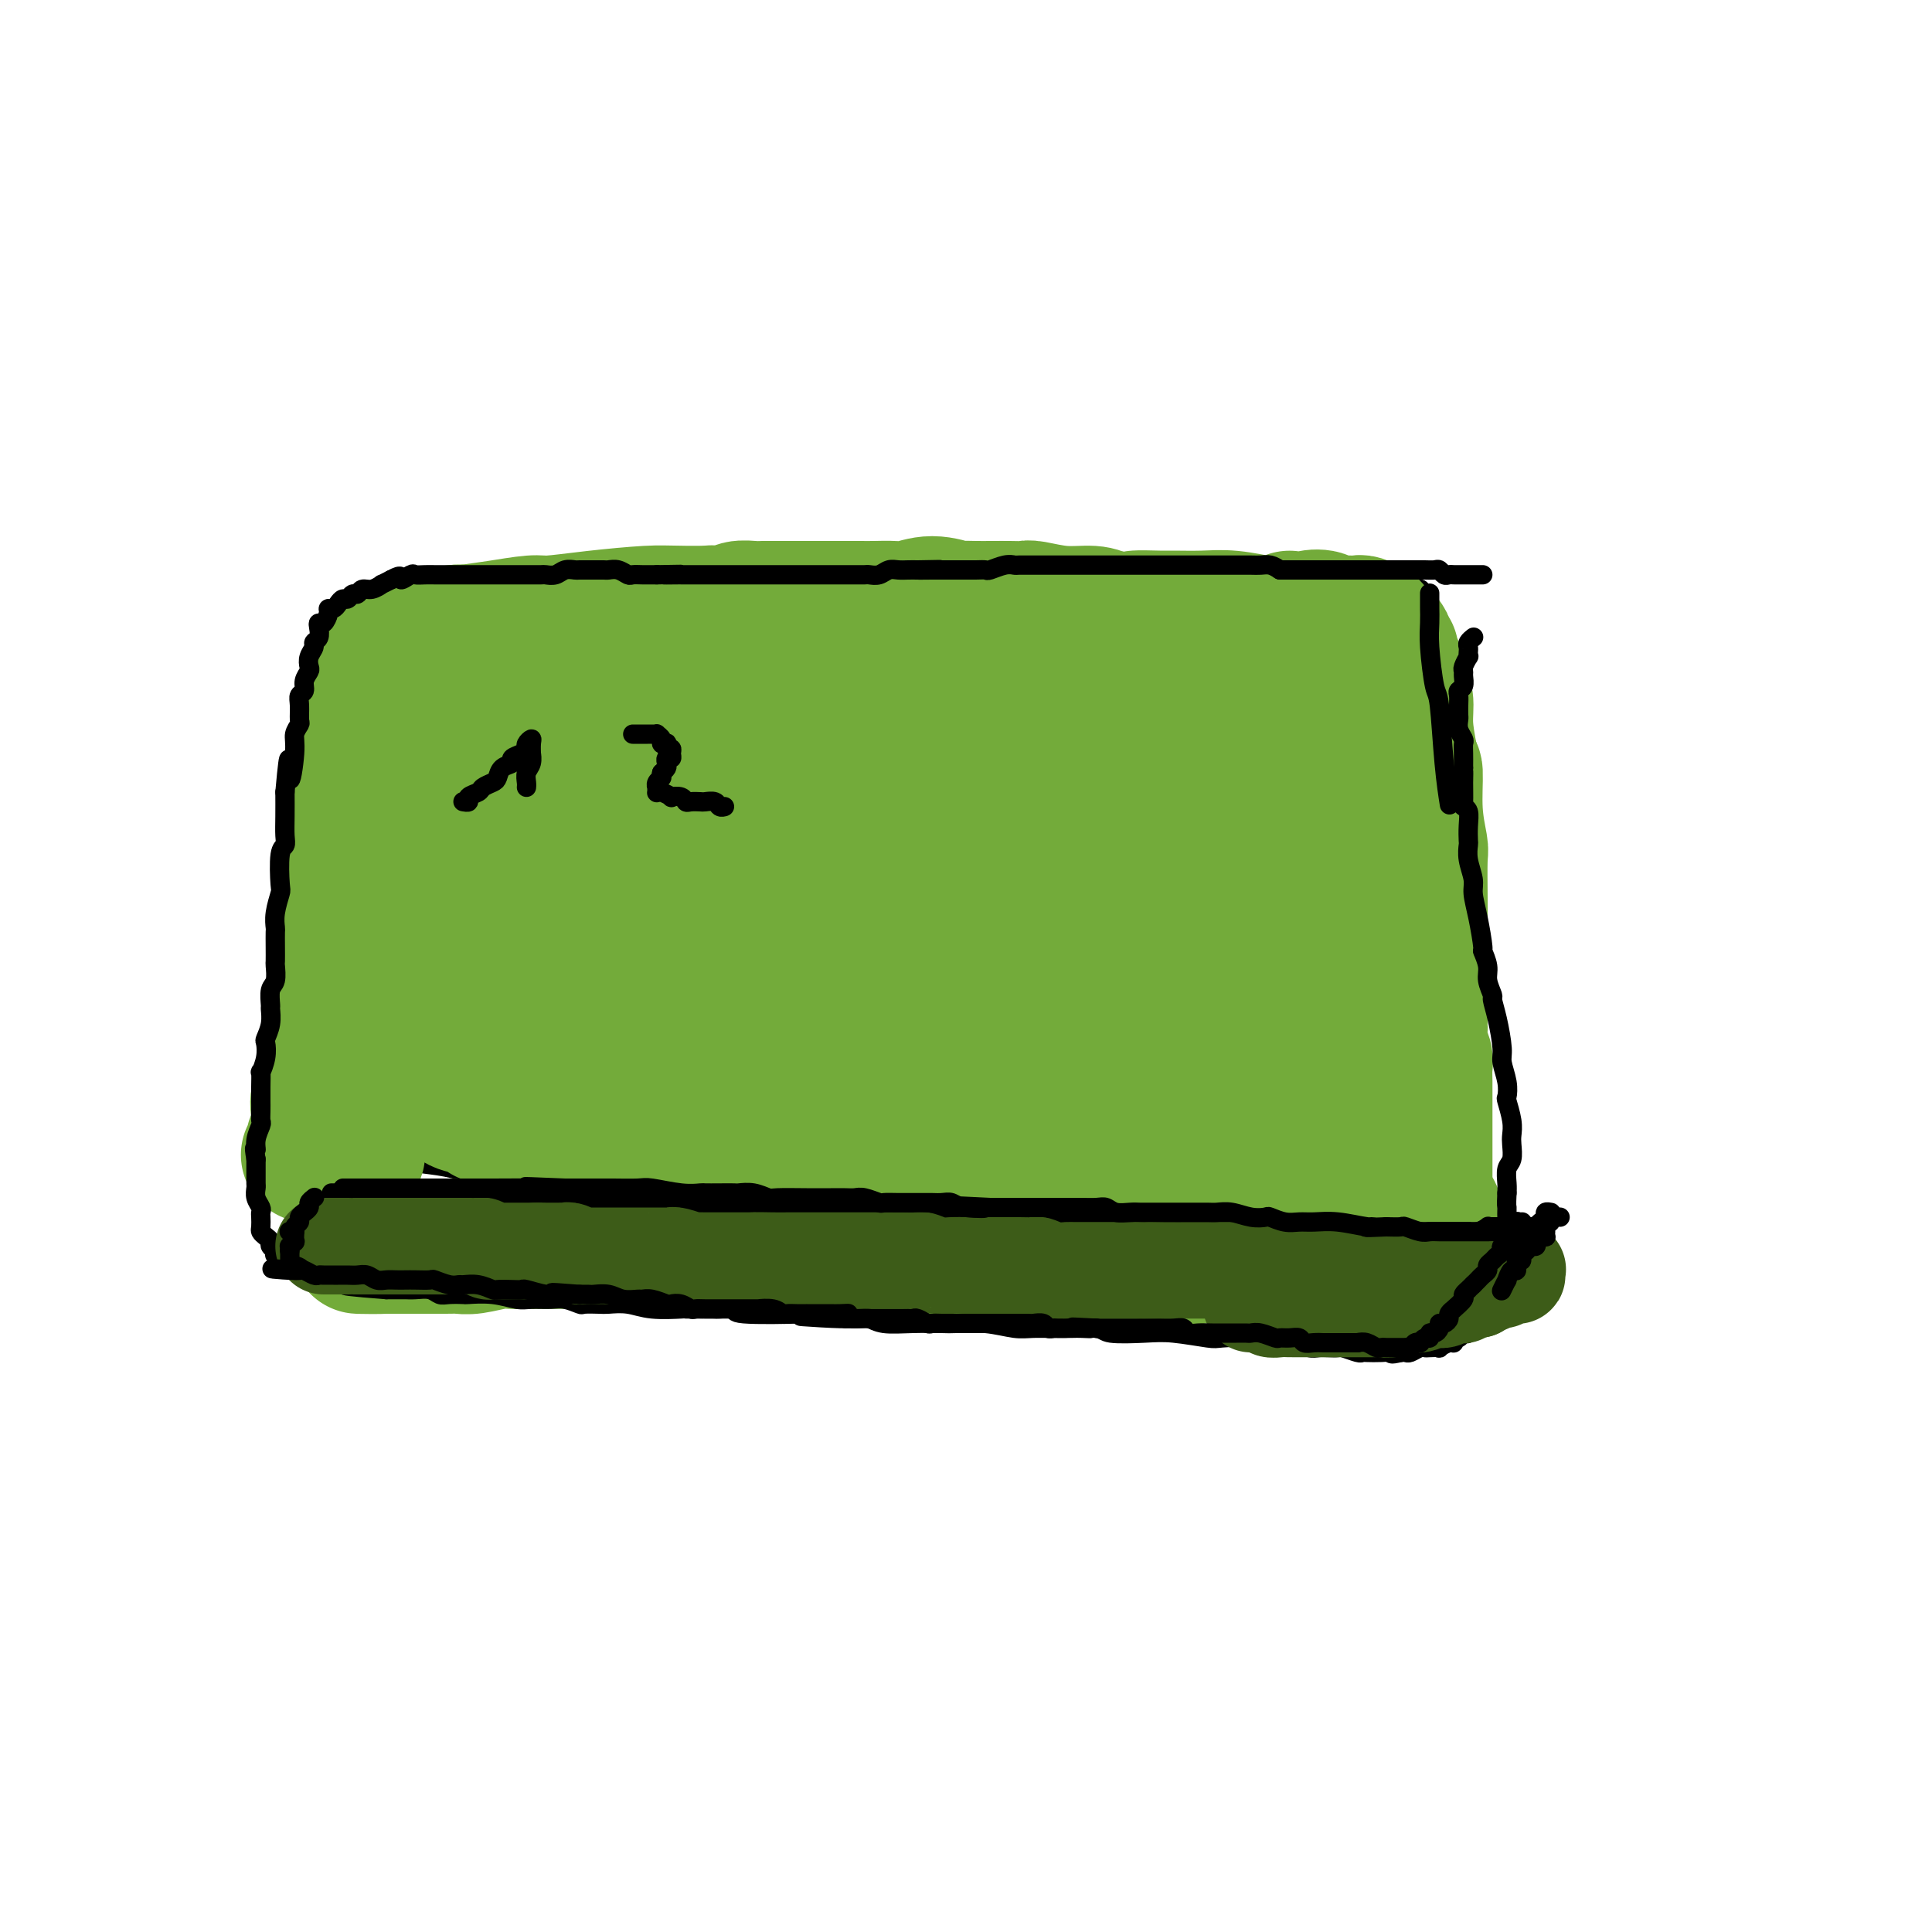 <svg viewBox='0 0 400 400' version='1.1' xmlns='http://www.w3.org/2000/svg' xmlns:xlink='http://www.w3.org/1999/xlink'><g fill='none' stroke='#000000' stroke-width='4' stroke-linecap='round' stroke-linejoin='round'><path d='M294,122c0.000,0.366 0.000,0.732 0,1c-0.000,0.268 -0.000,0.437 0,1c0.000,0.563 0.000,1.520 0,3c-0.000,1.480 -0.001,3.484 0,5c0.001,1.516 0.004,2.543 0,4c-0.004,1.457 -0.013,3.344 0,6c0.013,2.656 0.049,6.080 0,8c-0.049,1.920 -0.183,2.337 0,4c0.183,1.663 0.683,4.571 1,8c0.317,3.429 0.452,7.377 1,12c0.548,4.623 1.509,9.920 2,13c0.491,3.080 0.512,3.944 1,7c0.488,3.056 1.441,8.304 2,13c0.559,4.696 0.722,8.839 1,11c0.278,2.161 0.671,2.339 1,4c0.329,1.661 0.595,4.804 1,8c0.405,3.196 0.949,6.443 1,8c0.051,1.557 -0.393,1.422 0,3c0.393,1.578 1.622,4.868 2,7c0.378,2.132 -0.095,3.108 0,4c0.095,0.892 0.756,1.702 1,2c0.244,0.298 0.070,0.085 0,0c-0.070,-0.085 -0.035,-0.043 0,0'/><path d='M294,122c-0.026,0.001 -0.052,0.001 0,0c0.052,-0.001 0.183,-0.004 0,0c-0.183,0.004 -0.678,0.016 -1,0c-0.322,-0.016 -0.470,-0.061 -1,0c-0.530,0.061 -1.441,0.227 -2,0c-0.559,-0.227 -0.765,-0.845 -1,-1c-0.235,-0.155 -0.500,0.155 -1,0c-0.500,-0.155 -1.236,-0.774 -2,-1c-0.764,-0.226 -1.556,-0.060 -2,0c-0.444,0.060 -0.540,0.012 -1,0c-0.460,-0.012 -1.283,0.011 -2,0c-0.717,-0.011 -1.329,-0.055 -2,0c-0.671,0.055 -1.402,0.211 -2,0c-0.598,-0.211 -1.061,-0.789 -2,-1c-0.939,-0.211 -2.352,-0.057 -3,0c-0.648,0.057 -0.532,0.015 -1,0c-0.468,-0.015 -1.520,-0.004 -3,0c-1.480,0.004 -3.388,0.001 -4,0c-0.612,-0.001 0.073,-0.000 -1,0c-1.073,0.000 -3.905,-0.001 -6,0c-2.095,0.001 -3.454,0.003 -6,0c-2.546,-0.003 -6.280,-0.011 -8,0c-1.720,0.011 -1.424,0.041 -3,0c-1.576,-0.041 -5.022,-0.155 -8,0c-2.978,0.155 -5.489,0.577 -8,1'/><path d='M224,120c-11.309,-0.293 -4.580,-0.027 -4,0c0.580,0.027 -4.989,-0.185 -9,0c-4.011,0.185 -6.464,0.766 -8,1c-1.536,0.234 -2.156,0.119 -4,0c-1.844,-0.119 -4.911,-0.242 -9,0c-4.089,0.242 -9.201,0.849 -12,1c-2.799,0.151 -3.287,-0.156 -6,0c-2.713,0.156 -7.651,0.774 -11,1c-3.349,0.226 -5.110,0.061 -8,0c-2.890,-0.061 -6.910,-0.016 -9,0c-2.090,0.016 -2.252,0.004 -4,0c-1.748,-0.004 -5.084,-0.001 -8,0c-2.916,0.001 -5.413,-0.001 -7,0c-1.587,0.001 -2.266,0.004 -4,0c-1.734,-0.004 -4.524,-0.015 -7,0c-2.476,0.015 -4.636,0.057 -6,0c-1.364,-0.057 -1.930,-0.212 -3,0c-1.070,0.212 -2.644,0.793 -4,1c-1.356,0.207 -2.495,0.040 -3,0c-0.505,-0.040 -0.375,0.046 -1,0c-0.625,-0.046 -2.004,-0.223 -3,0c-0.996,0.223 -1.610,0.847 -2,1c-0.390,0.153 -0.556,-0.166 -1,0c-0.444,0.166 -1.166,0.817 -2,1c-0.834,0.183 -1.782,-0.101 -2,0c-0.218,0.101 0.292,0.586 0,1c-0.292,0.414 -1.388,0.757 -2,1c-0.612,0.243 -0.741,0.385 -1,1c-0.259,0.615 -0.647,1.704 -1,2c-0.353,0.296 -0.672,-0.201 -1,0c-0.328,0.201 -0.664,1.101 -1,2'/><path d='M81,133c-1.172,1.500 -1.102,1.749 -1,2c0.102,0.251 0.235,0.504 0,1c-0.235,0.496 -0.837,1.237 -1,2c-0.163,0.763 0.115,1.549 0,2c-0.115,0.451 -0.622,0.566 -1,2c-0.378,1.434 -0.626,4.188 -1,7c-0.374,2.812 -0.875,5.681 -1,7c-0.125,1.319 0.125,1.087 0,3c-0.125,1.913 -0.626,5.972 -1,9c-0.374,3.028 -0.622,5.025 -1,8c-0.378,2.975 -0.886,6.929 -1,9c-0.114,2.071 0.166,2.258 0,4c-0.166,1.742 -0.776,5.038 -1,8c-0.224,2.962 -0.060,5.590 0,7c0.060,1.410 0.016,1.603 0,3c-0.016,1.397 -0.005,3.998 0,6c0.005,2.002 0.005,3.405 0,4c-0.005,0.595 -0.015,0.382 0,1c0.015,0.618 0.056,2.068 0,3c-0.056,0.932 -0.207,1.348 0,2c0.207,0.652 0.773,1.540 1,2c0.227,0.460 0.116,0.490 0,1c-0.116,0.510 -0.237,1.499 0,2c0.237,0.501 0.832,0.516 1,1c0.168,0.484 -0.092,1.439 0,2c0.092,0.561 0.535,0.728 1,1c0.465,0.272 0.950,0.650 1,1c0.050,0.350 -0.337,0.671 0,1c0.337,0.329 1.398,0.665 2,1c0.602,0.335 0.743,0.667 1,1c0.257,0.333 0.628,0.666 1,1'/><path d='M80,237c1.671,1.512 2.349,0.790 3,1c0.651,0.210 1.276,1.350 2,2c0.724,0.650 1.546,0.808 3,1c1.454,0.192 3.539,0.418 6,1c2.461,0.582 5.296,1.522 7,2c1.704,0.478 2.276,0.495 4,1c1.724,0.505 4.599,1.497 7,2c2.401,0.503 4.327,0.516 7,1c2.673,0.484 6.093,1.439 8,2c1.907,0.561 2.302,0.727 4,1c1.698,0.273 4.698,0.651 8,1c3.302,0.349 6.905,0.667 9,1c2.095,0.333 2.682,0.682 5,1c2.318,0.318 6.367,0.607 11,1c4.633,0.393 9.849,0.890 13,1c3.151,0.110 4.237,-0.167 7,0c2.763,0.167 7.202,0.777 11,1c3.798,0.223 6.955,0.060 9,0c2.045,-0.060 2.980,-0.015 5,0c2.020,0.015 5.127,-0.000 9,0c3.873,0.000 8.512,0.015 13,0c4.488,-0.015 8.824,-0.061 11,0c2.176,0.061 2.190,0.228 4,0c1.810,-0.228 5.415,-0.850 9,-1c3.585,-0.150 7.148,0.171 9,0c1.852,-0.171 1.992,-0.834 4,-1c2.008,-0.166 5.883,0.165 9,0c3.117,-0.165 5.475,-0.828 7,-1c1.525,-0.172 2.218,0.146 4,0c1.782,-0.146 4.652,-0.756 7,-1c2.348,-0.244 4.174,-0.122 6,0'/><path d='M301,253c9.052,-0.618 4.181,-0.162 3,0c-1.181,0.162 1.327,0.029 3,0c1.673,-0.029 2.512,0.045 3,0c0.488,-0.045 0.626,-0.208 1,0c0.374,0.208 0.985,0.787 2,1c1.015,0.213 2.433,0.061 3,0c0.567,-0.061 0.284,-0.030 0,0'/></g>
<g fill='none' stroke='#73AB3A' stroke-width='28' stroke-linecap='round' stroke-linejoin='round'><path d='M297,252c-0.032,0.119 -0.064,0.238 0,0c0.064,-0.238 0.223,-0.833 0,-1c-0.223,-0.167 -0.828,0.095 -1,0c-0.172,-0.095 0.090,-0.547 0,-1c-0.090,-0.453 -0.530,-0.906 -1,-1c-0.470,-0.094 -0.968,0.172 -1,0c-0.032,-0.172 0.404,-0.782 0,-1c-0.404,-0.218 -1.647,-0.044 -2,0c-0.353,0.044 0.183,-0.041 0,0c-0.183,0.041 -1.084,0.208 -2,0c-0.916,-0.208 -1.846,-0.792 -2,-1c-0.154,-0.208 0.469,-0.042 0,0c-0.469,0.042 -2.029,-0.041 -3,0c-0.971,0.041 -1.352,0.207 -2,0c-0.648,-0.207 -1.564,-0.788 -2,-1c-0.436,-0.212 -0.393,-0.057 -1,0c-0.607,0.057 -1.864,0.015 -3,0c-1.136,-0.015 -2.149,-0.004 -3,0c-0.851,0.004 -1.539,0.000 -3,0c-1.461,-0.000 -3.695,0.004 -6,0c-2.305,-0.004 -4.683,-0.014 -6,0c-1.317,0.014 -1.574,0.054 -3,0c-1.426,-0.054 -4.021,-0.200 -7,0c-2.979,0.200 -6.340,0.746 -8,1c-1.660,0.254 -1.617,0.215 -3,0c-1.383,-0.215 -4.191,-0.608 -7,-1'/><path d='M231,246c-9.231,0.005 -7.310,0.016 -7,0c0.310,-0.016 -0.991,-0.060 -3,0c-2.009,0.060 -4.724,0.222 -7,0c-2.276,-0.222 -4.112,-0.829 -6,-1c-1.888,-0.171 -3.828,0.094 -5,0c-1.172,-0.094 -1.576,-0.546 -3,-1c-1.424,-0.454 -3.866,-0.910 -6,-1c-2.134,-0.090 -3.958,0.187 -5,0c-1.042,-0.187 -1.303,-0.837 -2,-1c-0.697,-0.163 -1.832,0.163 -3,0c-1.168,-0.163 -2.369,-0.813 -3,-1c-0.631,-0.187 -0.690,0.091 -2,0c-1.310,-0.091 -3.870,-0.550 -6,-1c-2.130,-0.450 -3.831,-0.891 -5,-1c-1.169,-0.109 -1.807,0.115 -3,0c-1.193,-0.115 -2.941,-0.570 -5,-1c-2.059,-0.430 -4.429,-0.837 -6,-1c-1.571,-0.163 -2.342,-0.082 -3,0c-0.658,0.082 -1.204,0.167 -2,0c-0.796,-0.167 -1.844,-0.584 -3,-1c-1.156,-0.416 -2.420,-0.830 -3,-1c-0.580,-0.170 -0.475,-0.097 -2,0c-1.525,0.097 -4.678,0.218 -7,0c-2.322,-0.218 -3.811,-0.777 -5,-1c-1.189,-0.223 -2.077,-0.111 -3,0c-0.923,0.111 -1.879,0.222 -3,0c-1.121,-0.222 -2.405,-0.778 -3,-1c-0.595,-0.222 -0.500,-0.111 -1,0c-0.500,0.111 -1.596,0.222 -3,0c-1.404,-0.222 -3.115,-0.778 -4,-1c-0.885,-0.222 -0.942,-0.111 -1,0'/><path d='M111,232c-19.170,-2.106 -7.093,-0.371 -3,0c4.093,0.371 0.204,-0.623 -2,-1c-2.204,-0.377 -2.722,-0.139 -3,0c-0.278,0.139 -0.316,0.178 -1,0c-0.684,-0.178 -2.015,-0.574 -3,-1c-0.985,-0.426 -1.625,-0.883 -2,-1c-0.375,-0.117 -0.485,0.105 -1,0c-0.515,-0.105 -1.433,-0.539 -2,-1c-0.567,-0.461 -0.782,-0.950 -1,-1c-0.218,-0.050 -0.439,0.338 -1,0c-0.561,-0.338 -1.461,-1.404 -2,-2c-0.539,-0.596 -0.718,-0.724 -1,-1c-0.282,-0.276 -0.667,-0.702 -1,-1c-0.333,-0.298 -0.615,-0.467 -1,-1c-0.385,-0.533 -0.874,-1.428 -1,-2c-0.126,-0.572 0.110,-0.820 0,-1c-0.110,-0.180 -0.566,-0.291 -1,-1c-0.434,-0.709 -0.847,-2.015 -1,-3c-0.153,-0.985 -0.046,-1.649 0,-2c0.046,-0.351 0.030,-0.388 0,-1c-0.030,-0.612 -0.074,-1.799 0,-3c0.074,-1.201 0.268,-2.416 0,-3c-0.268,-0.584 -0.996,-0.538 -1,-1c-0.004,-0.462 0.717,-1.434 1,-3c0.283,-1.566 0.127,-3.727 0,-5c-0.127,-1.273 -0.227,-1.657 0,-3c0.227,-1.343 0.779,-3.644 1,-6c0.221,-2.356 0.111,-4.765 0,-6c-0.111,-1.235 -0.222,-1.294 0,-2c0.222,-0.706 0.778,-2.059 1,-3c0.222,-0.941 0.111,-1.471 0,-2'/><path d='M86,175c-0.000,-7.370 -0.001,-3.297 0,-2c0.001,1.297 0.004,-0.184 0,-2c-0.004,-1.816 -0.015,-3.967 0,-5c0.015,-1.033 0.057,-0.949 0,-1c-0.057,-0.051 -0.212,-0.239 0,-1c0.212,-0.761 0.793,-2.095 1,-3c0.207,-0.905 0.042,-1.379 0,-2c-0.042,-0.621 0.040,-1.387 0,-2c-0.040,-0.613 -0.203,-1.071 0,-2c0.203,-0.929 0.773,-2.329 1,-3c0.227,-0.671 0.113,-0.613 0,-1c-0.113,-0.387 -0.223,-1.220 0,-2c0.223,-0.780 0.781,-1.505 1,-2c0.219,-0.495 0.100,-0.758 0,-1c-0.100,-0.242 -0.183,-0.464 0,-1c0.183,-0.536 0.630,-1.387 1,-2c0.370,-0.613 0.662,-0.986 1,-1c0.338,-0.014 0.723,0.333 1,0c0.277,-0.333 0.445,-1.346 1,-2c0.555,-0.654 1.496,-0.950 2,-1c0.504,-0.050 0.572,0.146 1,0c0.428,-0.146 1.218,-0.634 2,-1c0.782,-0.366 1.556,-0.609 2,-1c0.444,-0.391 0.557,-0.931 1,-1c0.443,-0.069 1.214,0.332 3,0c1.786,-0.332 4.587,-1.398 6,-2c1.413,-0.602 1.439,-0.739 3,-1c1.561,-0.261 4.655,-0.647 7,-1c2.345,-0.353 3.939,-0.672 5,-1c1.061,-0.328 1.589,-0.665 3,-1c1.411,-0.335 3.706,-0.667 6,-1'/><path d='M134,129c7.583,-1.944 6.042,-1.305 6,-1c-0.042,0.305 1.416,0.274 3,0c1.584,-0.274 3.296,-0.791 4,-1c0.704,-0.209 0.401,-0.108 1,0c0.599,0.108 2.099,0.225 3,0c0.901,-0.225 1.202,-0.792 2,-1c0.798,-0.208 2.092,-0.056 3,0c0.908,0.056 1.431,0.015 2,0c0.569,-0.015 1.184,-0.004 2,0c0.816,0.004 1.834,0.001 3,0c1.166,-0.001 2.482,-0.000 3,0c0.518,0.000 0.239,0.000 1,0c0.761,-0.000 2.562,0.000 4,0c1.438,-0.000 2.514,-0.000 3,0c0.486,0.000 0.383,0.001 1,0c0.617,-0.001 1.955,-0.005 3,0c1.045,0.005 1.797,0.019 3,0c1.203,-0.019 2.856,-0.072 4,0c1.144,0.072 1.779,0.268 3,0c1.221,-0.268 3.028,-1.000 5,-1c1.972,0.000 4.109,0.732 5,1c0.891,0.268 0.534,0.072 1,0c0.466,-0.072 1.753,-0.019 3,0c1.247,0.019 2.452,0.004 3,0c0.548,-0.004 0.437,0.003 1,0c0.563,-0.003 1.799,-0.016 3,0c1.201,0.016 2.366,0.059 3,0c0.634,-0.059 0.737,-0.222 2,0c1.263,0.222 3.686,0.829 6,1c2.314,0.171 4.518,-0.094 6,0c1.482,0.094 2.241,0.547 3,1'/><path d='M229,128c6.653,0.464 5.284,0.123 6,0c0.716,-0.123 3.517,-0.029 5,0c1.483,0.029 1.647,-0.007 3,0c1.353,0.007 3.893,0.056 6,0c2.107,-0.056 3.779,-0.216 6,0c2.221,0.216 4.989,0.809 6,1c1.011,0.191 0.265,-0.019 1,0c0.735,0.019 2.950,0.267 4,0c1.050,-0.267 0.935,-1.048 1,-1c0.065,0.048 0.311,0.927 1,1c0.689,0.073 1.822,-0.660 3,-1c1.178,-0.340 2.400,-0.287 3,0c0.600,0.287 0.579,0.808 1,1c0.421,0.192 1.283,0.054 2,0c0.717,-0.054 1.288,-0.026 2,0c0.712,0.026 1.566,0.049 2,0c0.434,-0.049 0.450,-0.169 1,0c0.550,0.169 1.635,0.628 2,1c0.365,0.372 0.011,0.658 0,1c-0.011,0.342 0.322,0.739 1,1c0.678,0.261 1.702,0.385 2,1c0.298,0.615 -0.132,1.722 0,2c0.132,0.278 0.824,-0.274 1,0c0.176,0.274 -0.164,1.372 0,2c0.164,0.628 0.833,0.785 1,1c0.167,0.215 -0.166,0.488 0,1c0.166,0.512 0.832,1.264 1,2c0.168,0.736 -0.161,1.455 0,2c0.161,0.545 0.813,0.916 1,2c0.187,1.084 -0.089,2.881 0,5c0.089,2.119 0.545,4.559 1,7'/><path d='M292,157c0.552,2.778 0.933,1.721 1,3c0.067,1.279 -0.178,4.892 0,8c0.178,3.108 0.780,5.712 1,7c0.220,1.288 0.059,1.262 0,3c-0.059,1.738 -0.016,5.241 0,8c0.016,2.759 0.004,4.775 0,7c-0.004,2.225 -0.001,4.661 0,6c0.001,1.339 -0.001,1.583 0,3c0.001,1.417 0.004,4.008 0,6c-0.004,1.992 -0.015,3.386 0,4c0.015,0.614 0.057,0.447 0,1c-0.057,0.553 -0.211,1.825 0,3c0.211,1.175 0.789,2.253 1,3c0.211,0.747 0.057,1.162 0,2c-0.057,0.838 -0.015,2.097 0,3c0.015,0.903 0.004,1.450 0,2c-0.004,0.550 -0.001,1.105 0,2c0.001,0.895 0.000,2.131 0,3c-0.000,0.869 -0.000,1.370 0,2c0.000,0.630 0.000,1.389 0,2c-0.000,0.611 -0.000,1.073 0,2c0.000,0.927 0.000,2.318 0,3c-0.000,0.682 -0.000,0.654 0,1c0.000,0.346 0.001,1.066 0,2c-0.001,0.934 -0.004,2.083 0,3c0.004,0.917 0.016,1.604 0,2c-0.016,0.396 -0.060,0.501 0,1c0.060,0.499 0.222,1.391 0,2c-0.222,0.609 -0.829,0.933 -1,1c-0.171,0.067 0.094,-0.124 0,0c-0.094,0.124 -0.547,0.562 -1,1'/><path d='M293,253c0.202,15.073 0.209,4.757 0,1c-0.209,-3.757 -0.632,-0.954 -1,0c-0.368,0.954 -0.680,0.059 -1,0c-0.320,-0.059 -0.648,0.716 -1,1c-0.352,0.284 -0.727,0.076 -1,0c-0.273,-0.076 -0.443,-0.020 -1,0c-0.557,0.020 -1.500,0.005 -2,0c-0.500,-0.005 -0.557,-0.001 -1,0c-0.443,0.001 -1.273,0.000 -2,0c-0.727,-0.000 -1.350,-0.000 -2,0c-0.650,0.000 -1.328,-0.000 -2,0c-0.672,0.000 -1.338,0.001 -2,0c-0.662,-0.001 -1.319,-0.003 -2,0c-0.681,0.003 -1.386,0.012 -2,0c-0.614,-0.012 -1.137,-0.044 -2,0c-0.863,0.044 -2.066,0.166 -4,0c-1.934,-0.166 -4.600,-0.618 -6,-1c-1.400,-0.382 -1.534,-0.694 -3,-1c-1.466,-0.306 -4.266,-0.606 -7,-1c-2.734,-0.394 -5.404,-0.880 -7,-1c-1.596,-0.120 -2.119,0.127 -4,0c-1.881,-0.127 -5.122,-0.629 -8,-1c-2.878,-0.371 -5.395,-0.611 -8,-1c-2.605,-0.389 -5.299,-0.928 -7,-1c-1.701,-0.072 -2.409,0.321 -4,0c-1.591,-0.321 -4.064,-1.357 -7,-2c-2.936,-0.643 -6.334,-0.893 -8,-1c-1.666,-0.107 -1.601,-0.070 -3,0c-1.399,0.070 -4.261,0.173 -7,0c-2.739,-0.173 -5.354,-0.621 -7,-1c-1.646,-0.379 -2.323,-0.690 -3,-1'/><path d='M178,243c-14.853,-2.023 -7.485,-1.082 -6,-1c1.485,0.082 -2.915,-0.695 -6,-1c-3.085,-0.305 -4.857,-0.138 -6,0c-1.143,0.138 -1.656,0.248 -3,0c-1.344,-0.248 -3.519,-0.855 -5,-1c-1.481,-0.145 -2.267,0.171 -3,0c-0.733,-0.171 -1.413,-0.829 -2,-1c-0.587,-0.171 -1.083,0.146 -2,0c-0.917,-0.146 -2.257,-0.756 -3,-1c-0.743,-0.244 -0.888,-0.122 -2,0c-1.112,0.122 -3.190,0.244 -5,0c-1.810,-0.244 -3.353,-0.854 -4,-1c-0.647,-0.146 -0.400,0.173 -1,0c-0.600,-0.173 -2.049,-0.838 -3,-1c-0.951,-0.162 -1.405,0.180 -2,0c-0.595,-0.180 -1.331,-0.883 -2,-1c-0.669,-0.117 -1.270,0.353 -2,0c-0.730,-0.353 -1.590,-1.527 -2,-2c-0.410,-0.473 -0.371,-0.245 -1,-1c-0.629,-0.755 -1.927,-2.494 -3,-4c-1.073,-1.506 -1.923,-2.778 -3,-5c-1.077,-2.222 -2.382,-5.395 -3,-7c-0.618,-1.605 -0.547,-1.641 -1,-3c-0.453,-1.359 -1.428,-4.042 -2,-7c-0.572,-2.958 -0.742,-6.192 -1,-8c-0.258,-1.808 -0.605,-2.190 -1,-4c-0.395,-1.810 -0.838,-5.049 -1,-8c-0.162,-2.951 -0.043,-5.616 0,-7c0.043,-1.384 0.012,-1.488 0,-3c-0.012,-1.512 -0.003,-4.432 0,-6c0.003,-1.568 0.002,-1.784 0,-2'/><path d='M103,168c-0.463,-6.300 -0.120,-3.051 0,-2c0.120,1.051 0.018,-0.095 0,-1c-0.018,-0.905 0.047,-1.567 0,-2c-0.047,-0.433 -0.208,-0.637 0,-1c0.208,-0.363 0.784,-0.886 1,-1c0.216,-0.114 0.072,0.182 0,0c-0.072,-0.182 -0.072,-0.841 0,-1c0.072,-0.159 0.215,0.183 0,0c-0.215,-0.183 -0.790,-0.890 -1,-1c-0.210,-0.110 -0.057,0.378 0,0c0.057,-0.378 0.019,-1.622 0,-2c-0.019,-0.378 -0.017,0.110 0,0c0.017,-0.110 0.049,-0.817 0,-1c-0.049,-0.183 -0.180,0.159 0,0c0.180,-0.159 0.671,-0.820 1,-1c0.329,-0.180 0.496,0.121 1,0c0.504,-0.121 1.344,-0.665 2,-1c0.656,-0.335 1.128,-0.460 3,-1c1.872,-0.540 5.143,-1.496 7,-2c1.857,-0.504 2.299,-0.558 4,-1c1.701,-0.442 4.662,-1.273 8,-2c3.338,-0.727 7.052,-1.350 9,-2c1.948,-0.650 2.128,-1.329 4,-2c1.872,-0.671 5.436,-1.336 9,-2'/><path d='M151,142c9.388,-2.425 8.857,-1.487 9,-1c0.143,0.487 0.961,0.523 3,0c2.039,-0.523 5.301,-1.605 8,-2c2.699,-0.395 4.835,-0.102 6,0c1.165,0.102 1.359,0.014 3,0c1.641,-0.014 4.730,0.048 7,0c2.270,-0.048 3.720,-0.205 6,0c2.280,0.205 5.388,0.773 7,1c1.612,0.227 1.726,0.113 3,0c1.274,-0.113 3.708,-0.227 6,0c2.292,0.227 4.444,0.793 6,1c1.556,0.207 2.518,0.056 4,0c1.482,-0.056 3.486,-0.015 6,0c2.514,0.015 5.538,0.004 7,0c1.462,-0.004 1.362,-0.000 3,0c1.638,0.000 5.015,-0.003 8,0c2.985,0.003 5.578,0.014 7,0c1.422,-0.014 1.674,-0.053 3,0c1.326,0.053 3.727,0.196 6,0c2.273,-0.196 4.419,-0.733 5,-1c0.581,-0.267 -0.405,-0.264 0,0c0.405,0.264 2.199,0.788 3,1c0.801,0.212 0.610,0.113 1,0c0.390,-0.113 1.361,-0.241 2,0c0.639,0.241 0.945,0.852 1,1c0.055,0.148 -0.143,-0.168 0,0c0.143,0.168 0.627,0.818 1,1c0.373,0.182 0.636,-0.106 1,0c0.364,0.106 0.829,0.605 1,1c0.171,0.395 0.049,0.684 0,1c-0.049,0.316 -0.024,0.658 0,1'/><path d='M274,146c1.773,1.207 1.206,1.226 1,2c-0.206,0.774 -0.051,2.305 0,5c0.051,2.695 -0.000,6.555 0,9c0.000,2.445 0.053,3.475 0,7c-0.053,3.525 -0.211,9.546 0,13c0.211,3.454 0.792,4.342 1,6c0.208,1.658 0.042,4.085 0,7c-0.042,2.915 0.041,6.319 0,8c-0.041,1.681 -0.207,1.640 0,3c0.207,1.360 0.788,4.123 1,6c0.212,1.877 0.057,2.870 0,4c-0.057,1.130 -0.015,2.397 0,3c0.015,0.603 0.004,0.543 0,1c-0.004,0.457 -0.001,1.432 0,2c0.001,0.568 0.000,0.729 0,1c-0.000,0.271 0.001,0.651 0,1c-0.001,0.349 -0.003,0.668 0,1c0.003,0.332 0.012,0.676 0,1c-0.012,0.324 -0.045,0.626 0,1c0.045,0.374 0.168,0.818 0,1c-0.168,0.182 -0.625,0.101 -1,0c-0.375,-0.101 -0.667,-0.224 -1,0c-0.333,0.224 -0.707,0.793 -1,1c-0.293,0.207 -0.505,0.051 -1,0c-0.495,-0.051 -1.274,0.001 -2,0c-0.726,-0.001 -1.399,-0.056 -3,0c-1.601,0.056 -4.131,0.222 -7,0c-2.869,-0.222 -6.078,-0.833 -8,-1c-1.922,-0.167 -2.556,0.109 -5,0c-2.444,-0.109 -6.698,-0.603 -11,-1c-4.302,-0.397 -8.651,-0.699 -13,-1'/><path d='M224,226c-9.198,-0.399 -5.692,-0.396 -7,-1c-1.308,-0.604 -7.428,-1.816 -13,-3c-5.572,-1.184 -10.595,-2.340 -13,-3c-2.405,-0.660 -2.193,-0.824 -4,-1c-1.807,-0.176 -5.635,-0.362 -9,-1c-3.365,-0.638 -6.268,-1.726 -8,-2c-1.732,-0.274 -2.294,0.266 -4,0c-1.706,-0.266 -4.558,-1.338 -7,-2c-2.442,-0.662 -4.476,-0.913 -6,-1c-1.524,-0.087 -2.540,-0.010 -3,0c-0.460,0.010 -0.365,-0.049 -1,0c-0.635,0.049 -2.002,0.205 -3,0c-0.998,-0.205 -1.628,-0.771 -2,-1c-0.372,-0.229 -0.485,-0.121 -1,0c-0.515,0.121 -1.433,0.254 -2,0c-0.567,-0.254 -0.782,-0.897 -1,-1c-0.218,-0.103 -0.439,0.333 -1,0c-0.561,-0.333 -1.464,-1.433 -2,-2c-0.536,-0.567 -0.707,-0.599 -1,-1c-0.293,-0.401 -0.709,-1.172 -1,-2c-0.291,-0.828 -0.459,-1.713 -1,-3c-0.541,-1.287 -1.455,-2.978 -2,-4c-0.545,-1.022 -0.719,-1.376 -1,-3c-0.281,-1.624 -0.667,-4.516 -1,-7c-0.333,-2.484 -0.611,-4.558 -1,-6c-0.389,-1.442 -0.889,-2.251 -1,-3c-0.111,-0.749 0.166,-1.438 0,-2c-0.166,-0.562 -0.777,-0.996 -1,-2c-0.223,-1.004 -0.060,-2.578 0,-3c0.060,-0.422 0.017,0.308 0,0c-0.017,-0.308 -0.009,-1.654 0,-3'/><path d='M127,169c-0.617,-4.201 -0.161,-1.703 0,-1c0.161,0.703 0.027,-0.389 0,-1c-0.027,-0.611 0.053,-0.742 0,-1c-0.053,-0.258 -0.240,-0.644 0,-1c0.240,-0.356 0.907,-0.683 1,-1c0.093,-0.317 -0.390,-0.625 0,-1c0.390,-0.375 1.651,-0.816 2,-1c0.349,-0.184 -0.215,-0.109 0,0c0.215,0.109 1.210,0.252 2,0c0.790,-0.252 1.377,-0.898 2,-1c0.623,-0.102 1.282,0.341 3,0c1.718,-0.341 4.494,-1.467 7,-2c2.506,-0.533 4.742,-0.472 9,-1c4.258,-0.528 10.537,-1.644 14,-2c3.463,-0.356 4.111,0.047 7,0c2.889,-0.047 8.021,-0.546 13,-1c4.979,-0.454 9.806,-0.865 13,-1c3.194,-0.135 4.756,0.005 7,0c2.244,-0.005 5.168,-0.155 8,0c2.832,0.155 5.570,0.615 7,1c1.430,0.385 1.552,0.695 3,1c1.448,0.305 4.223,0.603 6,1c1.777,0.397 2.556,0.891 3,1c0.444,0.109 0.554,-0.167 1,0c0.446,0.167 1.230,0.777 2,1c0.770,0.223 1.526,0.060 2,0c0.474,-0.060 0.666,-0.016 1,0c0.334,0.016 0.810,0.005 1,0c0.190,-0.005 0.095,-0.002 0,0'/><path d='M241,159c4.185,0.869 1.646,0.540 1,1c-0.646,0.460 0.599,1.707 1,2c0.401,0.293 -0.043,-0.370 0,0c0.043,0.370 0.574,1.772 1,4c0.426,2.228 0.749,5.281 1,7c0.251,1.719 0.430,2.104 1,4c0.570,1.896 1.530,5.303 2,8c0.470,2.697 0.451,4.684 1,7c0.549,2.316 1.666,4.961 2,6c0.334,1.039 -0.117,0.472 0,1c0.117,0.528 0.801,2.153 1,3c0.199,0.847 -0.087,0.918 0,1c0.087,0.082 0.548,0.175 1,0c0.452,-0.175 0.895,-0.617 1,-1c0.105,-0.383 -0.126,-0.707 0,-1c0.126,-0.293 0.611,-0.555 1,-2c0.389,-1.445 0.681,-4.072 1,-7c0.319,-2.928 0.664,-6.156 1,-8c0.336,-1.844 0.665,-2.304 1,-4c0.335,-1.696 0.678,-4.627 1,-7c0.322,-2.373 0.622,-4.188 1,-5c0.378,-0.812 0.833,-0.620 1,-1c0.167,-0.380 0.045,-1.332 0,-2c-0.045,-0.668 -0.013,-1.053 0,-1c0.013,0.053 0.007,0.542 0,1c-0.007,0.458 -0.016,0.883 0,1c0.016,0.117 0.057,-0.074 0,2c-0.057,2.074 -0.211,6.411 0,9c0.211,2.589 0.788,3.428 1,7c0.212,3.572 0.061,9.878 0,15c-0.061,5.122 -0.030,9.061 0,13'/><path d='M262,212c0.094,7.582 -0.170,3.036 0,3c0.170,-0.036 0.775,4.437 1,7c0.225,2.563 0.070,3.217 0,3c-0.070,-0.217 -0.057,-1.305 0,-2c0.057,-0.695 0.156,-0.997 0,-2c-0.156,-1.003 -0.566,-2.709 -1,-6c-0.434,-3.291 -0.891,-8.168 -1,-12c-0.109,-3.832 0.129,-6.618 0,-8c-0.129,-1.382 -0.627,-1.358 -1,-3c-0.373,-1.642 -0.622,-4.948 -1,-7c-0.378,-2.052 -0.886,-2.848 -1,-3c-0.114,-0.152 0.166,0.342 0,0c-0.166,-0.342 -0.776,-1.519 -1,-2c-0.224,-0.481 -0.060,-0.267 0,0c0.060,0.267 0.016,0.587 0,1c-0.016,0.413 -0.005,0.919 0,1c0.005,0.081 0.005,-0.265 0,0c-0.005,0.265 -0.014,1.139 0,3c0.014,1.861 0.053,4.708 0,8c-0.053,3.292 -0.196,7.029 0,9c0.196,1.971 0.733,2.176 1,4c0.267,1.824 0.265,5.267 0,8c-0.265,2.733 -0.792,4.757 -1,6c-0.208,1.243 -0.096,1.706 0,2c0.096,0.294 0.178,0.419 0,1c-0.178,0.581 -0.615,1.620 -1,2c-0.385,0.380 -0.719,0.102 -1,0c-0.281,-0.102 -0.509,-0.029 -1,0c-0.491,0.029 -1.246,0.015 -2,0'/><path d='M252,225c-1.772,0.103 -3.701,-0.639 -5,-1c-1.299,-0.361 -1.968,-0.341 -4,-1c-2.032,-0.659 -5.428,-1.998 -9,-3c-3.572,-1.002 -7.322,-1.668 -9,-2c-1.678,-0.332 -1.286,-0.331 -4,-1c-2.714,-0.669 -8.536,-2.006 -14,-3c-5.464,-0.994 -10.570,-1.643 -13,-2c-2.430,-0.357 -2.183,-0.421 -4,-1c-1.817,-0.579 -5.699,-1.672 -9,-2c-3.301,-0.328 -6.021,0.108 -9,0c-2.979,-0.108 -6.215,-0.761 -8,-1c-1.785,-0.239 -2.117,-0.064 -4,0c-1.883,0.064 -5.317,0.017 -8,0c-2.683,-0.017 -4.616,-0.005 -6,0c-1.384,0.005 -2.219,0.001 -4,0c-1.781,-0.001 -4.506,-0.000 -6,0c-1.494,0.000 -1.756,-0.000 -2,0c-0.244,0.000 -0.470,0.001 -1,0c-0.530,-0.001 -1.365,-0.003 -2,0c-0.635,0.003 -1.069,0.011 -1,0c0.069,-0.011 0.642,-0.041 1,0c0.358,0.041 0.501,0.154 1,0c0.499,-0.154 1.354,-0.576 3,-1c1.646,-0.424 4.083,-0.851 7,-2c2.917,-1.149 6.315,-3.021 8,-4c1.685,-0.979 1.658,-1.067 3,-2c1.342,-0.933 4.054,-2.713 6,-4c1.946,-1.287 3.128,-2.082 4,-3c0.872,-0.918 1.436,-1.959 2,-3'/><path d='M165,189c2.895,-2.612 2.632,-3.141 3,-4c0.368,-0.859 1.367,-2.046 2,-4c0.633,-1.954 0.901,-4.673 1,-6c0.099,-1.327 0.028,-1.260 0,-2c-0.028,-0.740 -0.012,-2.287 0,-3c0.012,-0.713 0.019,-0.594 0,-1c-0.019,-0.406 -0.066,-1.338 0,-2c0.066,-0.662 0.245,-1.053 0,-1c-0.245,0.053 -0.914,0.552 -1,1c-0.086,0.448 0.412,0.846 0,2c-0.412,1.154 -1.735,3.063 -3,6c-1.265,2.937 -2.472,6.902 -3,9c-0.528,2.098 -0.376,2.329 -1,4c-0.624,1.671 -2.024,4.780 -3,7c-0.976,2.220 -1.530,3.549 -2,4c-0.470,0.451 -0.858,0.023 -1,0c-0.142,-0.023 -0.038,0.360 0,0c0.038,-0.360 0.010,-1.461 0,-2c-0.010,-0.539 -0.003,-0.515 0,-2c0.003,-1.485 0.001,-4.480 0,-7c-0.001,-2.520 -0.000,-4.566 0,-6c0.000,-1.434 0.001,-2.256 0,-3c-0.001,-0.744 -0.004,-1.408 0,-2c0.004,-0.592 0.015,-1.110 0,-1c-0.015,0.110 -0.057,0.850 0,1c0.057,0.150 0.211,-0.290 0,0c-0.211,0.290 -0.788,1.309 -1,2c-0.212,0.691 -0.061,1.055 0,1c0.061,-0.055 0.030,-0.527 0,-1'/><path d='M156,179c-0.382,0.374 -0.837,-0.192 -1,-1c-0.163,-0.808 -0.033,-1.859 0,-3c0.033,-1.141 -0.031,-2.372 0,-3c0.031,-0.628 0.156,-0.654 0,-1c-0.156,-0.346 -0.595,-1.013 -1,-1c-0.405,0.013 -0.778,0.706 -1,1c-0.222,0.294 -0.295,0.187 -1,1c-0.705,0.813 -2.042,2.544 -3,4c-0.958,1.456 -1.536,2.635 -2,3c-0.464,0.365 -0.816,-0.085 -1,0c-0.184,0.085 -0.202,0.703 0,1c0.202,0.297 0.624,0.272 1,0c0.376,-0.272 0.705,-0.790 1,-1c0.295,-0.210 0.554,-0.112 1,0c0.446,0.112 1.079,0.237 2,0c0.921,-0.237 2.131,-0.837 3,-1c0.869,-0.163 1.398,0.110 2,0c0.602,-0.110 1.279,-0.604 3,-1c1.721,-0.396 4.487,-0.694 6,-1c1.513,-0.306 1.774,-0.622 3,-1c1.226,-0.378 3.417,-0.820 5,-1c1.583,-0.180 2.557,-0.097 3,0c0.443,0.097 0.355,0.209 1,0c0.645,-0.209 2.023,-0.740 3,-1c0.977,-0.260 1.552,-0.249 2,0c0.448,0.249 0.770,0.737 1,1c0.230,0.263 0.368,0.303 1,1c0.632,0.697 1.757,2.053 3,4c1.243,1.947 2.604,4.486 3,6c0.396,1.514 -0.173,2.004 0,3c0.173,0.996 1.086,2.498 2,4'/><path d='M192,192c1.635,3.181 1.222,2.132 1,2c-0.222,-0.132 -0.252,0.652 0,1c0.252,0.348 0.785,0.259 1,0c0.215,-0.259 0.110,-0.687 0,-1c-0.110,-0.313 -0.226,-0.511 0,-2c0.226,-1.489 0.793,-4.269 1,-7c0.207,-2.731 0.053,-5.412 0,-7c-0.053,-1.588 -0.003,-2.083 0,-3c0.003,-0.917 -0.039,-2.257 0,-3c0.039,-0.743 0.159,-0.890 0,-1c-0.159,-0.110 -0.596,-0.185 -1,0c-0.404,0.185 -0.776,0.629 -1,1c-0.224,0.371 -0.301,0.667 -1,2c-0.699,1.333 -2.019,3.701 -3,5c-0.981,1.299 -1.622,1.530 -2,2c-0.378,0.470 -0.493,1.181 -1,2c-0.507,0.819 -1.406,1.747 -2,2c-0.594,0.253 -0.884,-0.169 -1,0c-0.116,0.169 -0.060,0.928 0,1c0.060,0.072 0.123,-0.543 0,-1c-0.123,-0.457 -0.434,-0.755 0,-1c0.434,-0.245 1.611,-0.438 3,-2c1.389,-1.562 2.988,-4.492 4,-6c1.012,-1.508 1.437,-1.592 2,-2c0.563,-0.408 1.263,-1.139 2,-2c0.737,-0.861 1.511,-1.853 2,-2c0.489,-0.147 0.692,0.552 1,1c0.308,0.448 0.722,0.646 1,1c0.278,0.354 0.421,0.865 1,3c0.579,2.135 1.594,5.896 2,8c0.406,2.104 0.203,2.552 0,3'/><path d='M201,186c1.180,3.685 1.629,4.897 2,6c0.371,1.103 0.663,2.095 1,3c0.337,0.905 0.717,1.721 1,2c0.283,0.279 0.468,0.019 1,0c0.532,-0.019 1.410,0.201 2,0c0.590,-0.201 0.890,-0.823 2,-2c1.110,-1.177 3.030,-2.908 5,-5c1.970,-2.092 3.991,-4.543 5,-6c1.009,-1.457 1.007,-1.920 2,-3c0.993,-1.080 2.981,-2.778 4,-4c1.019,-1.222 1.069,-1.968 1,-2c-0.069,-0.032 -0.257,0.648 0,1c0.257,0.352 0.960,0.374 1,1c0.040,0.626 -0.583,1.856 -1,4c-0.417,2.144 -0.630,5.202 -1,7c-0.370,1.798 -0.899,2.337 -1,3c-0.101,0.663 0.225,1.450 0,2c-0.225,0.550 -0.999,0.863 -1,1c-0.001,0.137 0.773,0.097 1,0c0.227,-0.097 -0.094,-0.250 0,-1c0.094,-0.750 0.603,-2.097 1,-3c0.397,-0.903 0.681,-1.360 1,-3c0.319,-1.640 0.674,-4.461 1,-6c0.326,-1.539 0.622,-1.796 1,-2c0.378,-0.204 0.837,-0.354 1,-1c0.163,-0.646 0.029,-1.789 0,-2c-0.029,-0.211 0.048,0.510 0,1c-0.048,0.490 -0.219,0.750 0,1c0.219,0.250 0.828,0.490 1,1c0.172,0.510 -0.094,1.288 0,2c0.094,0.712 0.547,1.356 1,2'/><path d='M232,183c0.492,0.911 0.721,0.690 1,1c0.279,0.310 0.608,1.153 1,2c0.392,0.847 0.845,1.698 1,2c0.155,0.302 0.010,0.053 0,0c-0.010,-0.053 0.115,0.088 0,0c-0.115,-0.088 -0.468,-0.405 -1,-1c-0.532,-0.595 -1.242,-1.469 -2,-2c-0.758,-0.531 -1.565,-0.720 -2,-1c-0.435,-0.280 -0.498,-0.652 -1,-1c-0.502,-0.348 -1.444,-0.672 -2,-1c-0.556,-0.328 -0.727,-0.661 -1,-1c-0.273,-0.339 -0.648,-0.683 -1,-1c-0.352,-0.317 -0.682,-0.607 -1,-1c-0.318,-0.393 -0.624,-0.889 -1,-1c-0.376,-0.111 -0.823,0.163 -1,0c-0.177,-0.163 -0.084,-0.763 0,-1c0.084,-0.237 0.159,-0.110 0,0c-0.159,0.110 -0.553,0.203 -1,0c-0.447,-0.203 -0.946,-0.701 -1,-1c-0.054,-0.299 0.336,-0.400 0,-1c-0.336,-0.600 -1.398,-1.700 -2,-2c-0.602,-0.300 -0.743,0.200 -1,0c-0.257,-0.200 -0.628,-1.100 -1,-2'/><path d='M216,171c-3.223,-2.499 -2.281,-1.248 -2,-1c0.281,0.248 -0.098,-0.507 -1,-1c-0.902,-0.493 -2.326,-0.723 -3,-1c-0.674,-0.277 -0.599,-0.600 -1,-1c-0.401,-0.400 -1.280,-0.877 -2,-1c-0.720,-0.123 -1.282,0.107 -2,0c-0.718,-0.107 -1.591,-0.552 -2,-1c-0.409,-0.448 -0.354,-0.901 -1,-1c-0.646,-0.099 -1.994,0.154 -3,0c-1.006,-0.154 -1.670,-0.717 -2,-1c-0.330,-0.283 -0.326,-0.287 -1,0c-0.674,0.287 -2.026,0.865 -3,1c-0.974,0.135 -1.568,-0.171 -2,0c-0.432,0.171 -0.700,0.820 -1,1c-0.300,0.180 -0.632,-0.109 -1,0c-0.368,0.109 -0.771,0.618 -1,1c-0.229,0.382 -0.283,0.639 0,1c0.283,0.361 0.905,0.827 1,1c0.095,0.173 -0.335,0.052 1,1c1.335,0.948 4.436,2.964 6,4c1.564,1.036 1.590,1.093 3,2c1.410,0.907 4.203,2.663 7,4c2.797,1.337 5.599,2.256 7,3c1.401,0.744 1.401,1.313 3,2c1.599,0.687 4.798,1.490 7,2c2.202,0.510 3.406,0.725 4,1c0.594,0.275 0.576,0.610 1,1c0.424,0.390 1.289,0.837 2,1c0.711,0.163 1.268,0.044 2,0c0.732,-0.044 1.638,-0.013 2,0c0.362,0.013 0.181,0.006 0,0'/><path d='M234,189c3.253,0.789 2.385,0.261 2,0c-0.385,-0.261 -0.288,-0.256 0,0c0.288,0.256 0.766,0.761 1,1c0.234,0.239 0.225,0.210 0,1c-0.225,0.790 -0.665,2.399 -1,3c-0.335,0.601 -0.566,0.194 -1,1c-0.434,0.806 -1.072,2.825 -2,5c-0.928,2.175 -2.147,4.505 -3,6c-0.853,1.495 -1.339,2.156 -2,3c-0.661,0.844 -1.498,1.872 -2,3c-0.502,1.128 -0.669,2.355 -1,3c-0.331,0.645 -0.826,0.706 -1,1c-0.174,0.294 -0.028,0.819 0,1c0.028,0.181 -0.064,0.018 0,0c0.064,-0.018 0.283,0.110 1,-1c0.717,-1.110 1.932,-3.460 3,-6c1.068,-2.540 1.988,-5.272 3,-8c1.012,-2.728 2.117,-5.452 3,-7c0.883,-1.548 1.546,-1.921 2,-3c0.454,-1.079 0.699,-2.863 1,-4c0.301,-1.137 0.658,-1.625 1,-2c0.342,-0.375 0.670,-0.636 1,-1c0.330,-0.364 0.663,-0.829 1,-1c0.337,-0.171 0.678,-0.046 1,0c0.322,0.046 0.625,0.012 1,0c0.375,-0.012 0.821,-0.004 1,0c0.179,0.004 0.089,0.002 0,0'/><path d='M284,257c0.080,-0.113 0.159,-0.226 0,0c-0.159,0.226 -0.558,0.793 -1,1c-0.442,0.207 -0.927,0.056 -1,0c-0.073,-0.056 0.265,-0.016 0,0c-0.265,0.016 -1.132,0.008 -2,0'/><path d='M280,258c-0.754,0.171 -0.638,0.098 -1,0c-0.362,-0.098 -1.200,-0.223 -2,0c-0.800,0.223 -1.560,0.792 -2,1c-0.440,0.208 -0.558,0.055 -1,0c-0.442,-0.055 -1.207,-0.011 -2,0c-0.793,0.011 -1.613,-0.011 -2,0c-0.387,0.011 -0.341,0.056 -1,0c-0.659,-0.056 -2.022,-0.212 -3,0c-0.978,0.212 -1.571,0.793 -3,1c-1.429,0.207 -3.692,0.041 -5,0c-1.308,-0.041 -1.659,0.041 -3,0c-1.341,-0.041 -3.672,-0.207 -6,0c-2.328,0.207 -4.655,0.788 -6,1c-1.345,0.212 -1.710,0.057 -3,0c-1.290,-0.057 -3.505,-0.015 -5,0c-1.495,0.015 -2.270,0.004 -3,0c-0.730,-0.004 -1.415,-0.001 -2,0c-0.585,0.001 -1.069,0.000 -3,0c-1.931,-0.000 -5.307,-0.000 -7,0c-1.693,0.000 -1.701,0.001 -3,0c-1.299,-0.001 -3.888,-0.004 -6,0c-2.112,0.004 -3.746,0.015 -5,0c-1.254,-0.015 -2.128,-0.057 -3,0c-0.872,0.057 -1.741,0.212 -3,0c-1.259,-0.212 -2.909,-0.793 -5,-1c-2.091,-0.207 -4.625,-0.041 -6,0c-1.375,0.041 -1.592,-0.041 -3,0c-1.408,0.041 -4.006,0.207 -6,0c-1.994,-0.207 -3.383,-0.786 -4,-1c-0.617,-0.214 -0.462,-0.061 -1,0c-0.538,0.061 -1.769,0.031 -3,0'/><path d='M172,259c-11.667,-0.311 -5.336,-0.087 -3,0c2.336,0.087 0.677,0.037 -2,0c-2.677,-0.037 -6.372,-0.063 -8,0c-1.628,0.063 -1.188,0.213 -2,0c-0.812,-0.213 -2.875,-0.789 -4,-1c-1.125,-0.211 -1.311,-0.057 -2,0c-0.689,0.057 -1.880,0.016 -3,0c-1.120,-0.016 -2.170,-0.008 -3,0c-0.830,0.008 -1.440,0.016 -2,0c-0.560,-0.016 -1.071,-0.057 -3,0c-1.929,0.057 -5.275,0.211 -7,0c-1.725,-0.211 -1.830,-0.789 -3,-1c-1.170,-0.211 -3.406,-0.057 -5,0c-1.594,0.057 -2.544,0.015 -3,0c-0.456,-0.015 -0.416,-0.004 -1,0c-0.584,0.004 -1.791,0.001 -3,0c-1.209,-0.001 -2.418,-0.001 -3,0c-0.582,0.001 -0.536,0.004 -1,0c-0.464,-0.004 -1.436,-0.015 -3,0c-1.564,0.015 -3.719,0.057 -5,0c-1.281,-0.057 -1.690,-0.211 -3,0c-1.310,0.211 -3.523,0.789 -5,1c-1.477,0.211 -2.217,0.057 -3,0c-0.783,-0.057 -1.609,-0.015 -2,0c-0.391,0.015 -0.346,0.004 -1,0c-0.654,-0.004 -2.006,-0.001 -3,0c-0.994,0.001 -1.628,0.000 -2,0c-0.372,-0.000 -0.481,-0.000 -1,0c-0.519,0.000 -1.447,0.000 -2,0c-0.553,-0.000 -0.729,-0.000 -1,0c-0.271,0.000 -0.635,0.000 -1,0'/><path d='M82,258c-14.328,-0.095 -5.150,0.168 -2,0c3.150,-0.168 0.270,-0.767 -1,-1c-1.270,-0.233 -0.932,-0.099 -1,0c-0.068,0.099 -0.544,0.163 -1,0c-0.456,-0.163 -0.893,-0.554 -1,-1c-0.107,-0.446 0.116,-0.946 0,-1c-0.116,-0.054 -0.571,0.337 -1,0c-0.429,-0.337 -0.833,-1.404 -1,-2c-0.167,-0.596 -0.096,-0.722 0,-1c0.096,-0.278 0.218,-0.707 0,-1c-0.218,-0.293 -0.778,-0.450 -1,-1c-0.222,-0.550 -0.108,-1.494 0,-2c0.108,-0.506 0.210,-0.573 0,-1c-0.210,-0.427 -0.732,-1.213 -1,-2c-0.268,-0.787 -0.284,-1.576 0,-2c0.284,-0.424 0.866,-0.484 1,-1c0.134,-0.516 -0.182,-1.489 0,-3c0.182,-1.511 0.861,-3.561 1,-5c0.139,-1.439 -0.262,-2.269 0,-4c0.262,-1.731 1.187,-4.363 2,-7c0.813,-2.637 1.514,-5.277 2,-8c0.486,-2.723 0.757,-5.527 1,-7c0.243,-1.473 0.456,-1.616 1,-3c0.544,-1.384 1.418,-4.010 2,-6c0.582,-1.990 0.873,-3.344 1,-4c0.127,-0.656 0.090,-0.612 0,-1c-0.090,-0.388 -0.234,-1.206 0,-2c0.234,-0.794 0.846,-1.563 1,-2c0.154,-0.437 -0.151,-0.541 0,-1c0.151,-0.459 0.757,-1.274 1,-2c0.243,-0.726 0.121,-1.363 0,-2'/><path d='M85,185c1.950,-8.944 0.326,-2.306 0,0c-0.326,2.306 0.644,0.278 1,-1c0.356,-1.278 0.096,-1.806 0,-2c-0.096,-0.194 -0.027,-0.056 0,0c0.027,0.056 0.014,0.028 0,0'/><path d='M72,243c-0.006,0.117 -0.012,0.234 0,0c0.012,-0.234 0.041,-0.820 0,-1c-0.041,-0.180 -0.152,0.046 0,0c0.152,-0.046 0.568,-0.362 1,-1c0.432,-0.638 0.879,-1.596 1,-2c0.121,-0.404 -0.085,-0.254 0,-1c0.085,-0.746 0.459,-2.388 1,-4c0.541,-1.612 1.248,-3.195 2,-6c0.752,-2.805 1.550,-6.831 2,-9c0.450,-2.169 0.553,-2.479 1,-4c0.447,-1.521 1.238,-4.252 2,-7c0.762,-2.748 1.496,-5.513 2,-7c0.504,-1.487 0.780,-1.697 1,-3c0.220,-1.303 0.385,-3.700 1,-6c0.615,-2.300 1.680,-4.503 2,-6c0.320,-1.497 -0.107,-2.287 0,-3c0.107,-0.713 0.747,-1.347 1,-2c0.253,-0.653 0.119,-1.325 0,-2c-0.119,-0.675 -0.224,-1.355 0,-2c0.224,-0.645 0.778,-1.257 1,-2c0.222,-0.743 0.111,-1.618 0,-2c-0.111,-0.382 -0.222,-0.273 0,-1c0.222,-0.727 0.778,-2.292 1,-3c0.222,-0.708 0.111,-0.561 0,-1c-0.111,-0.439 -0.222,-1.464 0,-2c0.222,-0.536 0.778,-0.582 1,-1c0.222,-0.418 0.111,-1.209 0,-2'/><path d='M92,163c3.110,-12.835 0.886,-4.924 0,-2c-0.886,2.924 -0.434,0.860 0,-1c0.434,-1.860 0.848,-3.518 1,-4c0.152,-0.482 0.041,0.211 0,0c-0.041,-0.211 -0.011,-1.326 0,-2c0.011,-0.674 0.003,-0.907 0,-1c-0.003,-0.093 -0.002,-0.047 0,0'/><path d='M64,239c-0.111,0.089 -0.222,0.178 0,0c0.222,-0.178 0.778,-0.621 1,-1c0.222,-0.379 0.110,-0.692 0,-1c-0.110,-0.308 -0.219,-0.611 0,-1c0.219,-0.389 0.767,-0.864 1,-2c0.233,-1.136 0.153,-2.935 0,-4c-0.153,-1.065 -0.378,-1.398 0,-3c0.378,-1.602 1.359,-4.473 2,-7c0.641,-2.527 0.943,-4.709 1,-7c0.057,-2.291 -0.129,-4.692 0,-6c0.129,-1.308 0.574,-1.523 1,-3c0.426,-1.477 0.832,-4.216 1,-6c0.168,-1.784 0.098,-2.614 0,-3c-0.098,-0.386 -0.223,-0.329 0,-1c0.223,-0.671 0.796,-2.070 1,-3c0.204,-0.930 0.041,-1.390 0,-2c-0.041,-0.610 0.042,-1.370 0,-2c-0.042,-0.630 -0.208,-1.131 0,-2c0.208,-0.869 0.792,-2.107 1,-3c0.208,-0.893 0.042,-1.442 0,-2c-0.042,-0.558 0.041,-1.125 0,-2c-0.041,-0.875 -0.207,-2.059 0,-3c0.207,-0.941 0.786,-1.638 1,-2c0.214,-0.362 0.061,-0.389 0,-1c-0.061,-0.611 -0.031,-1.805 0,-3'/><path d='M74,169c1.563,-11.283 0.471,-4.490 0,-2c-0.471,2.490 -0.322,0.677 0,-1c0.322,-1.677 0.818,-3.216 1,-4c0.182,-0.784 0.049,-0.811 0,-1c-0.049,-0.189 -0.013,-0.538 0,-1c0.013,-0.462 0.003,-1.036 0,-2c-0.003,-0.964 -0.001,-2.318 0,-3c0.001,-0.682 -0.001,-0.691 0,-1c0.001,-0.309 0.004,-0.918 0,-2c-0.004,-1.082 -0.015,-2.637 0,-3c0.015,-0.363 0.057,0.465 0,0c-0.057,-0.465 -0.212,-2.222 0,-3c0.212,-0.778 0.793,-0.577 1,-1c0.207,-0.423 0.041,-1.471 0,-2c-0.041,-0.529 0.044,-0.541 0,-1c-0.044,-0.459 -0.218,-1.367 0,-2c0.218,-0.633 0.828,-0.992 1,-1c0.172,-0.008 -0.095,0.335 0,0c0.095,-0.335 0.550,-1.348 1,-2c0.450,-0.652 0.894,-0.944 1,-1c0.106,-0.056 -0.127,0.125 0,0c0.127,-0.125 0.615,-0.556 1,-1c0.385,-0.444 0.666,-0.903 1,-1c0.334,-0.097 0.722,0.166 1,0c0.278,-0.166 0.447,-0.761 1,-1c0.553,-0.239 1.489,-0.120 2,0c0.511,0.120 0.598,0.242 1,0c0.402,-0.242 1.118,-0.848 2,-1c0.882,-0.152 1.930,0.151 3,0c1.070,-0.151 2.163,-0.758 3,-1c0.837,-0.242 1.419,-0.121 2,0'/><path d='M96,131c3.209,-0.472 4.732,-0.652 7,-1c2.268,-0.348 5.281,-0.864 7,-1c1.719,-0.136 2.143,0.107 4,0c1.857,-0.107 5.145,-0.565 9,-1c3.855,-0.435 8.276,-0.849 11,-1c2.724,-0.151 3.751,-0.041 8,0c4.249,0.041 11.721,0.011 15,0c3.279,-0.011 2.365,-0.003 2,0c-0.365,0.003 -0.183,0.002 0,0'/></g>
<g fill='none' stroke='#000000' stroke-width='4' stroke-linecap='round' stroke-linejoin='round'><path d='M305,132c-0.030,0.024 -0.061,0.047 0,0c0.061,-0.047 0.212,-0.166 0,0c-0.212,0.166 -0.788,0.617 -1,1c-0.212,0.383 -0.061,0.698 0,1c0.061,0.302 0.030,0.592 0,1c-0.030,0.408 -0.061,0.934 0,1c0.061,0.066 0.214,-0.330 0,0c-0.214,0.330 -0.793,1.384 -1,2c-0.207,0.616 -0.041,0.794 0,1c0.041,0.206 -0.041,0.439 0,1c0.041,0.561 0.207,1.450 0,2c-0.207,0.550 -0.787,0.763 -1,1c-0.213,0.237 -0.058,0.500 0,1c0.058,0.500 0.019,1.237 0,2c-0.019,0.763 -0.019,1.552 0,2c0.019,0.448 0.058,0.556 0,1c-0.058,0.444 -0.212,1.224 0,2c0.212,0.776 0.789,1.548 1,2c0.211,0.452 0.057,0.583 0,1c-0.057,0.417 -0.016,1.119 0,2c0.016,0.881 0.008,1.940 0,3'/><path d='M303,159c-0.308,4.343 -0.079,1.701 0,1c0.079,-0.701 0.007,0.538 0,2c-0.007,1.462 0.051,3.145 0,4c-0.051,0.855 -0.209,0.882 0,1c0.209,0.118 0.787,0.327 1,1c0.213,0.673 0.061,1.811 0,3c-0.061,1.189 -0.031,2.428 0,3c0.031,0.572 0.064,0.478 0,1c-0.064,0.522 -0.223,1.661 0,3c0.223,1.339 0.829,2.878 1,4c0.171,1.122 -0.094,1.826 0,3c0.094,1.174 0.546,2.817 1,5c0.454,2.183 0.910,4.908 1,6c0.090,1.092 -0.187,0.553 0,1c0.187,0.447 0.837,1.881 1,3c0.163,1.119 -0.163,1.924 0,3c0.163,1.076 0.813,2.422 1,3c0.187,0.578 -0.090,0.388 0,1c0.090,0.612 0.546,2.028 1,4c0.454,1.972 0.905,4.501 1,6c0.095,1.499 -0.167,1.969 0,3c0.167,1.031 0.763,2.622 1,4c0.237,1.378 0.116,2.542 0,3c-0.116,0.458 -0.226,0.210 0,1c0.226,0.790 0.789,2.619 1,4c0.211,1.381 0.071,2.313 0,3c-0.071,0.687 -0.071,1.129 0,2c0.071,0.871 0.215,2.172 0,3c-0.215,0.828 -0.789,1.185 -1,2c-0.211,0.815 -0.060,2.090 0,3c0.060,0.910 0.030,1.455 0,2'/><path d='M312,247c-0.150,2.905 -0.026,2.666 0,3c0.026,0.334 -0.046,1.241 0,2c0.046,0.759 0.210,1.371 0,2c-0.210,0.629 -0.792,1.275 -1,2c-0.208,0.725 -0.040,1.528 0,2c0.040,0.472 -0.046,0.612 0,1c0.046,0.388 0.224,1.025 0,2c-0.224,0.975 -0.849,2.288 -1,3c-0.151,0.712 0.171,0.825 0,1c-0.171,0.175 -0.834,0.414 -1,1c-0.166,0.586 0.167,1.519 0,2c-0.167,0.481 -0.832,0.512 -1,1c-0.168,0.488 0.162,1.435 0,2c-0.162,0.565 -0.817,0.748 -1,1c-0.183,0.252 0.106,0.574 0,1c-0.106,0.426 -0.605,0.955 -1,1c-0.395,0.045 -0.684,-0.395 -1,0c-0.316,0.395 -0.659,1.627 -1,2c-0.341,0.373 -0.682,-0.111 -1,0c-0.318,0.111 -0.615,0.818 -1,1c-0.385,0.182 -0.858,-0.161 -1,0c-0.142,0.161 0.046,0.828 0,1c-0.046,0.172 -0.327,-0.150 -1,0c-0.673,0.150 -1.737,0.771 -2,1c-0.263,0.229 0.277,0.065 0,0c-0.277,-0.065 -1.369,-0.032 -2,0c-0.631,0.032 -0.799,0.061 -1,0c-0.201,-0.061 -0.435,-0.212 -1,0c-0.565,0.212 -1.460,0.788 -2,1c-0.540,0.212 -0.726,0.061 -1,0c-0.274,-0.061 -0.637,-0.030 -1,0'/><path d='M290,280c-2.542,0.619 -1.897,0.167 -2,0c-0.103,-0.167 -0.952,-0.048 -2,0c-1.048,0.048 -2.293,0.027 -3,0c-0.707,-0.027 -0.875,-0.060 -1,0c-0.125,0.060 -0.208,0.212 -1,0c-0.792,-0.212 -2.294,-0.788 -3,-1c-0.706,-0.212 -0.615,-0.061 -1,0c-0.385,0.061 -1.244,0.030 -2,0c-0.756,-0.030 -1.408,-0.060 -2,0c-0.592,0.060 -1.124,0.208 -2,0c-0.876,-0.208 -2.094,-0.774 -3,-1c-0.906,-0.226 -1.498,-0.112 -2,0c-0.502,0.112 -0.913,0.222 -2,0c-1.087,-0.222 -2.850,-0.778 -5,-1c-2.150,-0.222 -4.688,-0.111 -6,0c-1.312,0.111 -1.397,0.222 -3,0c-1.603,-0.222 -4.724,-0.777 -7,-1c-2.276,-0.223 -3.708,-0.112 -6,0c-2.292,0.112 -5.444,0.227 -7,0c-1.556,-0.227 -1.516,-0.797 -3,-1c-1.484,-0.203 -4.492,-0.040 -7,0c-2.508,0.040 -4.517,-0.042 -6,0c-1.483,0.042 -2.439,0.207 -4,0c-1.561,-0.207 -3.727,-0.787 -6,-1c-2.273,-0.213 -4.654,-0.061 -6,0c-1.346,0.061 -1.658,0.030 -3,0c-1.342,-0.030 -3.713,-0.061 -6,0c-2.287,0.061 -4.489,0.212 -6,0c-1.511,-0.212 -2.330,-0.788 -3,-1c-0.670,-0.212 -1.191,-0.061 -2,0c-0.809,0.061 -1.904,0.030 -3,0'/><path d='M175,273c-17.865,-1.023 -5.029,-0.082 -1,0c4.029,0.082 -0.749,-0.696 -3,-1c-2.251,-0.304 -1.974,-0.134 -5,0c-3.026,0.134 -9.355,0.232 -12,0c-2.645,-0.232 -1.606,-0.794 -2,-1c-0.394,-0.206 -2.220,-0.055 -3,0c-0.780,0.055 -0.515,0.016 -1,0c-0.485,-0.016 -1.721,-0.008 -3,0c-1.279,0.008 -2.602,0.016 -3,0c-0.398,-0.016 0.127,-0.057 -1,0c-1.127,0.057 -3.907,0.211 -6,0c-2.093,-0.211 -3.501,-0.788 -5,-1c-1.499,-0.212 -3.090,-0.061 -4,0c-0.910,0.061 -1.137,0.030 -2,0c-0.863,-0.030 -2.360,-0.061 -3,0c-0.640,0.061 -0.424,0.214 -1,0c-0.576,-0.214 -1.944,-0.793 -3,-1c-1.056,-0.207 -1.800,-0.041 -3,0c-1.200,0.041 -2.855,-0.041 -4,0c-1.145,0.041 -1.781,0.207 -3,0c-1.219,-0.207 -3.023,-0.786 -5,-1c-1.977,-0.214 -4.128,-0.061 -5,0c-0.872,0.061 -0.463,0.030 -1,0c-0.537,-0.030 -2.018,-0.061 -3,0c-0.982,0.061 -1.466,0.212 -2,0c-0.534,-0.212 -1.118,-0.789 -2,-1c-0.882,-0.211 -2.061,-0.057 -3,0c-0.939,0.057 -1.637,0.015 -2,0c-0.363,-0.015 -0.389,-0.004 -1,0c-0.611,0.004 -1.805,0.002 -3,0'/><path d='M80,267c-15.343,-1.156 -6.200,-1.045 -3,-1c3.200,0.045 0.458,0.026 -1,0c-1.458,-0.026 -1.631,-0.059 -2,0c-0.369,0.059 -0.935,0.208 -2,0c-1.065,-0.208 -2.628,-0.774 -3,-1c-0.372,-0.226 0.447,-0.112 0,0c-0.447,0.112 -2.161,0.222 -3,0c-0.839,-0.222 -0.802,-0.777 -1,-1c-0.198,-0.223 -0.630,-0.115 -1,0c-0.370,0.115 -0.678,0.237 -1,0c-0.322,-0.237 -0.659,-0.833 -1,-1c-0.341,-0.167 -0.688,0.096 -1,0c-0.312,-0.096 -0.590,-0.550 -1,-1c-0.410,-0.450 -0.951,-0.894 -1,-1c-0.049,-0.106 0.394,0.126 0,0c-0.394,-0.126 -1.625,-0.611 -2,-1c-0.375,-0.389 0.106,-0.682 0,-1c-0.106,-0.318 -0.799,-0.662 -1,-1c-0.201,-0.338 0.090,-0.672 0,-1c-0.090,-0.328 -0.560,-0.651 -1,-1c-0.440,-0.349 -0.849,-0.723 -1,-1c-0.151,-0.277 -0.044,-0.458 0,-1c0.044,-0.542 0.026,-1.444 0,-2c-0.026,-0.556 -0.060,-0.764 0,-1c0.060,-0.236 0.212,-0.500 0,-1c-0.212,-0.500 -0.789,-1.237 -1,-2c-0.211,-0.763 -0.057,-1.553 0,-2c0.057,-0.447 0.015,-0.553 0,-1c-0.015,-0.447 -0.004,-1.236 0,-2c0.004,-0.764 0.001,-1.504 0,-2c-0.001,-0.496 -0.001,-0.748 0,-1'/><path d='M53,240c-0.603,-3.472 -0.109,-2.151 0,-2c0.109,0.151 -0.167,-0.866 0,-2c0.167,-1.134 0.777,-2.383 1,-3c0.223,-0.617 0.060,-0.600 0,-1c-0.060,-0.400 -0.016,-1.215 0,-2c0.016,-0.785 0.003,-1.539 0,-2c-0.003,-0.461 0.003,-0.629 0,-1c-0.003,-0.371 -0.015,-0.944 0,-2c0.015,-1.056 0.055,-2.596 0,-3c-0.055,-0.404 -0.207,0.328 0,0c0.207,-0.328 0.773,-1.717 1,-3c0.227,-1.283 0.114,-2.460 0,-3c-0.114,-0.540 -0.228,-0.442 0,-1c0.228,-0.558 0.797,-1.772 1,-3c0.203,-1.228 0.040,-2.469 0,-3c-0.040,-0.531 0.042,-0.350 0,-1c-0.042,-0.650 -0.207,-2.130 0,-3c0.207,-0.870 0.788,-1.130 1,-2c0.212,-0.870 0.057,-2.350 0,-3c-0.057,-0.650 -0.016,-0.469 0,-1c0.016,-0.531 0.008,-1.775 0,-3c-0.008,-1.225 -0.016,-2.432 0,-3c0.016,-0.568 0.056,-0.499 0,-1c-0.056,-0.501 -0.207,-1.573 0,-3c0.207,-1.427 0.774,-3.210 1,-4c0.226,-0.790 0.113,-0.587 0,-2c-0.113,-1.413 -0.226,-4.442 0,-6c0.226,-1.558 0.793,-1.644 1,-2c0.207,-0.356 0.056,-0.980 0,-2c-0.056,-1.020 -0.016,-2.434 0,-4c0.016,-1.566 0.008,-3.283 0,-5'/><path d='M59,164c1.090,-12.190 0.814,-4.665 1,-3c0.186,1.665 0.835,-2.530 1,-5c0.165,-2.470 -0.153,-3.215 0,-4c0.153,-0.785 0.777,-1.610 1,-2c0.223,-0.390 0.045,-0.345 0,-1c-0.045,-0.655 0.044,-2.011 0,-3c-0.044,-0.989 -0.222,-1.612 0,-2c0.222,-0.388 0.843,-0.540 1,-1c0.157,-0.460 -0.150,-1.226 0,-2c0.150,-0.774 0.757,-1.556 1,-2c0.243,-0.444 0.121,-0.552 0,-1c-0.121,-0.448 -0.243,-1.237 0,-2c0.243,-0.763 0.849,-1.501 1,-2c0.151,-0.499 -0.153,-0.759 0,-1c0.153,-0.241 0.763,-0.463 1,-1c0.237,-0.537 0.101,-1.388 0,-2c-0.101,-0.612 -0.168,-0.986 0,-1c0.168,-0.014 0.570,0.333 1,0c0.430,-0.333 0.889,-1.347 1,-2c0.111,-0.653 -0.125,-0.944 0,-1c0.125,-0.056 0.611,0.125 1,0c0.389,-0.125 0.682,-0.554 1,-1c0.318,-0.446 0.662,-0.908 1,-1c0.338,-0.092 0.670,0.187 1,0c0.330,-0.187 0.657,-0.839 1,-1c0.343,-0.161 0.703,0.168 1,0c0.297,-0.168 0.530,-0.832 1,-1c0.470,-0.168 1.178,0.161 2,0c0.822,-0.161 1.760,-0.813 2,-1c0.240,-0.187 -0.217,0.089 0,0c0.217,-0.089 1.109,-0.545 2,-1'/><path d='M81,120c2.662,-1.486 1.816,-0.202 2,0c0.184,0.202 1.397,-0.678 2,-1c0.603,-0.322 0.597,-0.086 1,0c0.403,0.086 1.215,0.023 2,0c0.785,-0.023 1.543,-0.006 2,0c0.457,0.006 0.612,0.002 1,0c0.388,-0.002 1.010,-0.000 2,0c0.990,0.000 2.349,0.000 3,0c0.651,-0.000 0.593,-0.000 1,0c0.407,0.000 1.279,0.000 2,0c0.721,-0.000 1.292,0.000 2,0c0.708,-0.000 1.553,-0.000 2,0c0.447,0.000 0.495,0.000 1,0c0.505,-0.000 1.468,-0.000 2,0c0.532,0.000 0.632,0.001 1,0c0.368,-0.001 1.004,-0.004 2,0c0.996,0.004 2.351,0.015 3,0c0.649,-0.015 0.592,-0.057 1,0c0.408,0.057 1.282,0.211 2,0c0.718,-0.211 1.282,-0.789 2,-1c0.718,-0.211 1.592,-0.056 2,0c0.408,0.056 0.350,0.014 1,0c0.650,-0.014 2.009,-0.000 3,0c0.991,0.000 1.613,-0.014 2,0c0.387,0.014 0.540,0.056 1,0c0.460,-0.056 1.226,-0.211 2,0c0.774,0.211 1.555,0.789 2,1c0.445,0.211 0.552,0.057 1,0c0.448,-0.057 1.236,-0.015 2,0c0.764,0.015 1.504,0.004 2,0c0.496,-0.004 0.748,-0.002 1,0'/><path d='M136,119c8.854,-0.155 3.488,-0.041 2,0c-1.488,0.041 0.901,0.011 2,0c1.099,-0.011 0.908,-0.003 1,0c0.092,0.003 0.466,0.001 1,0c0.534,-0.001 1.227,-0.000 2,0c0.773,0.000 1.625,0.000 2,0c0.375,-0.000 0.274,-0.000 1,0c0.726,0.000 2.280,0.000 3,0c0.720,-0.000 0.607,-0.000 1,0c0.393,0.000 1.293,0.000 2,0c0.707,-0.000 1.221,-0.000 2,0c0.779,0.000 1.823,0.000 2,0c0.177,-0.000 -0.514,-0.000 0,0c0.514,0.000 2.235,-0.000 3,0c0.765,0.000 0.576,0.000 1,0c0.424,-0.000 1.461,-0.000 2,0c0.539,0.000 0.581,0.000 1,0c0.419,-0.000 1.216,-0.000 2,0c0.784,0.000 1.556,0.000 2,0c0.444,-0.000 0.559,-0.000 1,0c0.441,0.000 1.207,0.000 2,0c0.793,-0.000 1.612,-0.000 2,0c0.388,0.000 0.345,0.001 1,0c0.655,-0.001 2.010,-0.004 3,0c0.990,0.004 1.616,0.015 2,0c0.384,-0.015 0.525,-0.057 1,0c0.475,0.057 1.282,0.211 2,0c0.718,-0.211 1.347,-0.789 2,-1c0.653,-0.211 1.330,-0.057 2,0c0.670,0.057 1.334,0.016 2,0c0.666,-0.016 1.333,-0.008 2,0'/><path d='M190,118c8.520,-0.155 2.820,-0.041 1,0c-1.820,0.041 0.240,0.011 2,0c1.760,-0.011 3.221,-0.003 4,0c0.779,0.003 0.875,0.002 1,0c0.125,-0.002 0.277,-0.004 1,0c0.723,0.004 2.015,0.015 3,0c0.985,-0.015 1.663,-0.057 2,0c0.337,0.057 0.333,0.211 1,0c0.667,-0.211 2.004,-0.789 3,-1c0.996,-0.211 1.652,-0.057 2,0c0.348,0.057 0.389,0.015 1,0c0.611,-0.015 1.793,-0.004 3,0c1.207,0.004 2.440,0.001 3,0c0.560,-0.001 0.448,-0.000 1,0c0.552,0.000 1.770,0.000 3,0c1.230,-0.000 2.474,-0.000 3,0c0.526,0.000 0.336,0.000 1,0c0.664,-0.000 2.182,-0.000 3,0c0.818,0.000 0.938,0.000 2,0c1.062,-0.000 3.068,-0.000 4,0c0.932,0.000 0.789,0.000 1,0c0.211,-0.000 0.774,-0.000 2,0c1.226,0.000 3.114,0.000 4,0c0.886,-0.000 0.769,-0.000 2,0c1.231,0.000 3.810,0.000 6,0c2.190,-0.000 3.990,-0.001 5,0c1.010,0.001 1.229,0.003 2,0c0.771,-0.003 2.093,-0.011 3,0c0.907,0.011 1.398,0.041 2,0c0.602,-0.041 1.315,-0.155 2,0c0.685,0.155 1.343,0.577 2,1'/><path d='M265,118c12.018,-0.000 4.565,-0.000 2,0c-2.565,0.000 -0.240,0.000 2,0c2.240,-0.000 4.397,-0.000 5,0c0.603,0.000 -0.347,0.000 0,0c0.347,-0.000 1.993,-0.000 3,0c1.007,0.000 1.377,0.000 2,0c0.623,-0.000 1.500,-0.000 2,0c0.500,0.000 0.623,0.000 1,0c0.377,-0.000 1.008,-0.000 2,0c0.992,0.000 2.345,0.000 3,0c0.655,-0.000 0.612,-0.000 1,0c0.388,0.000 1.207,0.000 2,0c0.793,-0.000 1.560,-0.001 2,0c0.440,0.001 0.552,0.004 1,0c0.448,-0.004 1.233,-0.015 2,0c0.767,0.015 1.515,0.057 2,0c0.485,-0.057 0.706,-0.211 1,0c0.294,0.211 0.661,0.789 1,1c0.339,0.211 0.650,0.057 1,0c0.350,-0.057 0.738,-0.015 1,0c0.262,0.015 0.399,0.004 1,0c0.601,-0.004 1.667,-0.001 2,0c0.333,0.001 -0.069,0.000 0,0c0.069,-0.000 0.607,-0.000 1,0c0.393,0.000 0.641,0.000 1,0c0.359,-0.000 0.827,-0.000 1,0c0.173,0.000 0.049,0.000 0,0c-0.049,-0.000 -0.025,-0.000 0,0'/><path d='M296,123c0.000,0.057 0.000,0.115 0,0c-0.000,-0.115 -0.001,-0.402 0,0c0.001,0.402 0.003,1.492 0,2c-0.003,0.508 -0.012,0.435 0,1c0.012,0.565 0.044,1.768 0,3c-0.044,1.232 -0.166,2.492 0,5c0.166,2.508 0.619,6.263 1,8c0.381,1.737 0.690,1.455 1,4c0.310,2.545 0.622,7.916 1,12c0.378,4.084 0.822,6.881 1,8c0.178,1.119 0.089,0.559 0,0'/><path d='M315,253c0.130,-0.008 0.260,-0.016 0,0c-0.260,0.016 -0.909,0.057 -1,0c-0.091,-0.057 0.376,-0.211 0,0c-0.376,0.211 -1.593,0.789 -2,1c-0.407,0.211 -0.002,0.056 0,0c0.002,-0.056 -0.397,-0.011 -1,0c-0.603,0.011 -1.409,-0.011 -2,0c-0.591,0.011 -0.966,0.056 -1,0c-0.034,-0.056 0.272,-0.211 0,0c-0.272,0.211 -1.123,0.789 -2,1c-0.877,0.211 -1.780,0.057 -2,0c-0.220,-0.057 0.241,-0.015 0,0c-0.241,0.015 -1.186,0.004 -2,0c-0.814,-0.004 -1.499,-0.001 -2,0c-0.501,0.001 -0.820,0.000 -1,0c-0.180,-0.000 -0.222,-0.000 -1,0c-0.778,0.000 -2.291,0.000 -3,0c-0.709,-0.000 -0.614,-0.000 -1,0c-0.386,0.000 -1.253,0.000 -2,0c-0.747,-0.000 -1.373,-0.000 -2,0'/><path d='M290,255c-4.256,0.293 -2.396,0.026 -2,0c0.396,-0.026 -0.673,0.189 -2,0c-1.327,-0.189 -2.913,-0.783 -4,-1c-1.087,-0.217 -1.677,-0.058 -2,0c-0.323,0.058 -0.380,0.016 -1,0c-0.620,-0.016 -1.802,-0.004 -3,0c-1.198,0.004 -2.412,0.001 -3,0c-0.588,-0.001 -0.550,0.001 -1,0c-0.450,-0.001 -1.389,-0.004 -3,0c-1.611,0.004 -3.893,0.015 -5,0c-1.107,-0.015 -1.038,-0.057 -2,0c-0.962,0.057 -2.956,0.211 -5,0c-2.044,-0.211 -4.139,-0.789 -5,-1c-0.861,-0.211 -0.489,-0.057 -1,0c-0.511,0.057 -1.906,0.015 -4,0c-2.094,-0.015 -4.886,-0.004 -6,0c-1.114,0.004 -0.551,0.002 -1,0c-0.449,-0.002 -1.910,-0.004 -3,0c-1.090,0.004 -1.808,0.015 -3,0c-1.192,-0.015 -2.858,-0.057 -4,0c-1.142,0.057 -1.762,0.211 -3,0c-1.238,-0.211 -3.095,-0.788 -5,-1c-1.905,-0.212 -3.857,-0.061 -5,0c-1.143,0.061 -1.477,0.030 -3,0c-1.523,-0.030 -4.236,-0.061 -6,0c-1.764,0.061 -2.581,0.212 -3,0c-0.419,-0.212 -0.441,-0.789 -1,-1c-0.559,-0.211 -1.655,-0.057 -3,0c-1.345,0.057 -2.939,0.015 -4,0c-1.061,-0.015 -1.589,-0.004 -3,0c-1.411,0.004 -3.706,0.002 -6,0'/><path d='M188,251c-16.842,-0.619 -7.946,-0.166 -5,0c2.946,0.166 -0.057,0.046 -3,0c-2.943,-0.046 -5.826,-0.016 -7,0c-1.174,0.016 -0.639,0.018 -1,0c-0.361,-0.018 -1.618,-0.057 -2,0c-0.382,0.057 0.112,0.212 -1,0c-1.112,-0.212 -3.831,-0.789 -6,-1c-2.169,-0.211 -3.787,-0.057 -5,0c-1.213,0.057 -2.019,0.015 -3,0c-0.981,-0.015 -2.136,-0.004 -3,0c-0.864,0.004 -1.438,0.002 -2,0c-0.562,-0.002 -1.113,-0.004 -2,0c-0.887,0.004 -2.112,0.015 -3,0c-0.888,-0.015 -1.440,-0.057 -2,0c-0.560,0.057 -1.130,0.211 -2,0c-0.870,-0.211 -2.042,-0.788 -4,-1c-1.958,-0.212 -4.704,-0.061 -6,0c-1.296,0.061 -1.143,0.030 -2,0c-0.857,-0.030 -2.722,-0.061 -4,0c-1.278,0.061 -1.967,0.212 -3,0c-1.033,-0.212 -2.408,-0.788 -3,-1c-0.592,-0.212 -0.399,-0.061 -1,0c-0.601,0.061 -1.996,0.030 -4,0c-2.004,-0.030 -4.616,-0.061 -6,0c-1.384,0.061 -1.538,0.212 -3,0c-1.462,-0.212 -4.230,-0.789 -6,-1c-1.770,-0.211 -2.541,-0.057 -3,0c-0.459,0.057 -0.608,0.015 -1,0c-0.392,-0.015 -1.029,-0.004 -2,0c-0.971,0.004 -2.278,0.001 -3,0c-0.722,-0.001 -0.861,-0.001 -1,0'/><path d='M89,247c-15.860,-0.619 -6.009,-0.166 -3,0c3.009,0.166 -0.823,0.044 -3,0c-2.177,-0.044 -2.700,-0.012 -3,0c-0.300,0.012 -0.379,0.003 -1,0c-0.621,-0.003 -1.785,-0.001 -3,0c-1.215,0.001 -2.480,0.000 -3,0c-0.520,-0.000 -0.294,-0.000 -1,0c-0.706,0.000 -2.345,0.000 -3,0c-0.655,-0.000 -0.328,-0.000 0,0'/></g>
<g fill='none' stroke='#3D5C18' stroke-width='4' stroke-linecap='round' stroke-linejoin='round'><path d='M67,254c0.295,-0.111 0.590,-0.222 1,0c0.410,0.222 0.936,0.776 1,1c0.064,0.224 -0.334,0.116 0,0c0.334,-0.116 1.399,-0.241 2,0c0.601,0.241 0.737,0.849 1,1c0.263,0.151 0.651,-0.155 1,0c0.349,0.155 0.657,0.773 1,1c0.343,0.227 0.721,0.065 1,0c0.279,-0.065 0.460,-0.031 1,0c0.540,0.031 1.440,0.061 2,0c0.560,-0.061 0.779,-0.212 1,0c0.221,0.212 0.443,0.789 1,1c0.557,0.211 1.448,0.057 2,0c0.552,-0.057 0.764,-0.016 1,0c0.236,0.016 0.495,0.008 1,0c0.505,-0.008 1.254,-0.016 2,0c0.746,0.016 1.489,0.056 2,0c0.511,-0.056 0.792,-0.207 1,0c0.208,0.207 0.345,0.774 1,1c0.655,0.226 1.827,0.113 3,0'/><path d='M93,259c3.929,0.774 0.753,0.208 0,0c-0.753,-0.208 0.919,-0.057 2,0c1.081,0.057 1.571,0.019 2,0c0.429,-0.019 0.796,-0.019 1,0c0.204,0.019 0.244,0.058 1,0c0.756,-0.058 2.229,-0.212 3,0c0.771,0.212 0.840,0.789 1,1c0.160,0.211 0.410,0.057 1,0c0.590,-0.057 1.520,-0.015 2,0c0.480,0.015 0.510,0.004 1,0c0.490,-0.004 1.441,-0.001 2,0c0.559,0.001 0.728,0.000 1,0c0.272,-0.000 0.647,-0.000 1,0c0.353,0.000 0.682,0.000 1,0c0.318,-0.000 0.624,-0.000 1,0c0.376,0.000 0.822,0.000 1,0c0.178,-0.000 0.089,-0.000 0,0'/></g>
<g fill='none' stroke='#3D5C18' stroke-width='20' stroke-linecap='round' stroke-linejoin='round'><path d='M67,258c0.306,0.000 0.611,0.000 1,0c0.389,0.000 0.860,0.000 1,0c0.140,0.000 -0.052,0.000 0,0c0.052,-0.000 0.347,0.000 1,0c0.653,0.000 1.663,0.000 2,0c0.337,0.000 0.002,0.000 0,0c-0.002,0.000 0.328,0.000 1,0c0.672,0.000 1.686,0.000 2,0c0.314,0.000 -0.070,0.000 0,0c0.070,0.000 0.596,0.000 1,0c0.404,0.000 0.686,0.000 1,0c0.314,0.000 0.662,0.000 1,0c0.338,0.000 0.668,0.000 1,0c0.332,0.000 0.666,0.000 1,0'/><path d='M80,258c2.492,0.000 2.222,0.000 2,0c-0.222,-0.000 -0.396,-0.000 0,0c0.396,0.000 1.363,0.000 2,0c0.637,-0.000 0.944,-0.000 1,0c0.056,0.000 -0.140,0.000 0,0c0.140,-0.000 0.615,-0.000 1,0c0.385,0.000 0.681,0.000 1,0c0.319,-0.000 0.663,-0.000 1,0c0.337,0.000 0.668,0.000 1,0c0.332,-0.000 0.666,-0.000 1,0c0.334,0.000 0.667,0.000 1,0c0.333,-0.000 0.667,-0.000 1,0c0.333,0.000 0.667,0.000 1,0c0.333,-0.000 0.667,-0.000 1,0c0.333,0.000 0.667,0.000 1,0c0.333,-0.000 0.667,-0.001 1,0c0.333,0.001 0.667,0.004 1,0c0.333,-0.004 0.667,-0.015 1,0c0.333,0.015 0.667,0.057 1,0c0.333,-0.057 0.667,-0.211 1,0c0.333,0.211 0.667,0.789 1,1c0.333,0.211 0.667,0.057 1,0c0.333,-0.057 0.667,-0.015 1,0c0.333,0.015 0.667,0.004 1,0c0.333,-0.004 0.667,-0.001 1,0c0.333,0.001 0.667,0.000 1,0c0.333,-0.000 0.667,-0.000 1,0c0.333,0.000 0.667,0.000 1,0c0.333,-0.000 0.667,-0.000 1,0c0.333,0.000 0.667,0.000 1,0c0.333,-0.000 0.667,-0.000 1,0'/><path d='M111,259c4.989,0.155 1.963,0.041 1,0c-0.963,-0.041 0.138,-0.011 1,0c0.862,0.011 1.487,0.002 2,0c0.513,-0.002 0.916,0.003 1,0c0.084,-0.003 -0.151,-0.015 0,0c0.151,0.015 0.689,0.057 1,0c0.311,-0.057 0.397,-0.211 1,0c0.603,0.211 1.723,0.789 2,1c0.277,0.211 -0.291,0.057 0,0c0.291,-0.057 1.439,-0.015 2,0c0.561,0.015 0.536,0.004 1,0c0.464,-0.004 1.419,-0.001 2,0c0.581,0.001 0.789,0.000 1,0c0.211,-0.000 0.424,-0.000 1,0c0.576,0.000 1.516,0.000 2,0c0.484,-0.000 0.514,0.000 1,0c0.486,-0.000 1.429,-0.000 2,0c0.571,0.000 0.769,0.000 1,0c0.231,-0.000 0.493,-0.001 1,0c0.507,0.001 1.258,0.004 2,0c0.742,-0.004 1.474,-0.015 2,0c0.526,0.015 0.844,0.057 1,0c0.156,-0.057 0.149,-0.211 1,0c0.851,0.211 2.561,0.789 3,1c0.439,0.211 -0.391,0.057 0,0c0.391,-0.057 2.005,-0.015 3,0c0.995,0.015 1.372,0.004 2,0c0.628,-0.004 1.509,-0.001 2,0c0.491,0.001 0.594,0.000 1,0c0.406,-0.000 1.116,-0.000 2,0c0.884,0.000 1.942,0.000 3,0'/><path d='M156,261c7.055,0.309 2.191,0.083 1,0c-1.191,-0.083 1.291,-0.022 3,0c1.709,0.022 2.646,0.006 3,0c0.354,-0.006 0.124,-0.002 1,0c0.876,0.002 2.859,0.000 5,0c2.141,-0.000 4.442,-0.000 6,0c1.558,0.000 2.373,-0.000 3,0c0.627,0.000 1.065,0.000 2,0c0.935,-0.000 2.367,-0.001 3,0c0.633,0.001 0.466,0.004 1,0c0.534,-0.004 1.770,-0.015 3,0c1.230,0.015 2.456,0.057 3,0c0.544,-0.057 0.406,-0.211 1,0c0.594,0.211 1.919,0.789 3,1c1.081,0.211 1.919,0.057 3,0c1.081,-0.057 2.407,-0.015 3,0c0.593,0.015 0.455,0.004 1,0c0.545,-0.004 1.775,-0.001 3,0c1.225,0.001 2.445,-0.001 3,0c0.555,0.001 0.444,0.004 1,0c0.556,-0.004 1.778,-0.015 3,0c1.222,0.015 2.443,0.057 3,0c0.557,-0.057 0.449,-0.211 1,0c0.551,0.211 1.760,0.789 3,1c1.240,0.211 2.510,0.057 3,0c0.490,-0.057 0.200,-0.015 1,0c0.800,0.015 2.689,0.004 4,0c1.311,-0.004 2.042,-0.001 3,0c0.958,0.001 2.143,0.000 3,0c0.857,-0.000 1.388,-0.000 2,0c0.612,0.000 1.306,0.000 2,0'/><path d='M236,263c13.006,0.309 5.522,0.083 3,0c-2.522,-0.083 -0.083,-0.022 2,0c2.083,0.022 3.809,0.006 6,0c2.191,-0.006 4.847,-0.002 6,0c1.153,0.002 0.802,0.000 1,0c0.198,-0.000 0.945,-0.000 2,0c1.055,0.000 2.418,0.000 3,0c0.582,-0.000 0.381,0.000 1,0c0.619,-0.000 2.056,-0.000 3,0c0.944,0.000 1.393,0.000 2,0c0.607,-0.000 1.370,-0.001 2,0c0.630,0.001 1.126,0.004 2,0c0.874,-0.004 2.126,-0.015 3,0c0.874,0.015 1.370,0.057 2,0c0.630,-0.057 1.392,-0.211 2,0c0.608,0.211 1.061,0.789 2,1c0.939,0.211 2.365,0.057 3,0c0.635,-0.057 0.480,-0.015 1,0c0.520,0.015 1.717,0.004 3,0c1.283,-0.004 2.653,-0.001 3,0c0.347,0.001 -0.328,0.000 0,0c0.328,-0.000 1.660,-0.000 3,0c1.340,0.000 2.687,0.000 3,0c0.313,-0.000 -0.407,-0.000 0,0c0.407,0.000 1.940,0.000 3,0c1.060,-0.000 1.645,-0.000 2,0c0.355,0.000 0.479,0.000 1,0c0.521,-0.000 1.439,-0.000 2,0c0.561,0.000 0.767,0.000 1,0c0.233,-0.000 0.495,-0.000 1,0c0.505,0.000 1.252,0.000 2,0'/><path d='M306,264c11.214,0.155 4.249,0.041 2,0c-2.249,-0.041 0.218,-0.010 1,0c0.782,0.010 -0.123,-0.001 0,0c0.123,0.001 1.273,0.013 2,0c0.727,-0.013 1.032,-0.052 1,0c-0.032,0.052 -0.400,0.196 0,0c0.400,-0.196 1.568,-0.732 2,-1c0.432,-0.268 0.127,-0.269 0,0c-0.127,0.269 -0.076,0.808 0,1c0.076,0.192 0.176,0.036 0,0c-0.176,-0.036 -0.628,0.047 -1,0c-0.372,-0.047 -0.663,-0.223 -1,0c-0.337,0.223 -0.720,0.847 -1,1c-0.280,0.153 -0.456,-0.165 -1,0c-0.544,0.165 -1.454,0.814 -2,1c-0.546,0.186 -0.727,-0.090 -1,0c-0.273,0.090 -0.636,0.545 -1,1'/><path d='M306,267c-1.329,0.405 -1.650,-0.084 -2,0c-0.350,0.084 -0.728,0.741 -1,1c-0.272,0.259 -0.440,0.121 -1,0c-0.560,-0.121 -1.514,-0.225 -2,0c-0.486,0.225 -0.505,0.778 -1,1c-0.495,0.222 -1.466,0.111 -2,0c-0.534,-0.111 -0.632,-0.222 -1,0c-0.368,0.222 -1.005,0.777 -2,1c-0.995,0.223 -2.349,0.112 -3,0c-0.651,-0.112 -0.598,-0.226 -1,0c-0.402,0.226 -1.259,0.793 -2,1c-0.741,0.207 -1.368,0.056 -2,0c-0.632,-0.056 -1.271,-0.015 -2,0c-0.729,0.015 -1.547,0.004 -2,0c-0.453,-0.004 -0.540,-0.001 -1,0c-0.460,0.001 -1.292,0.000 -2,0c-0.708,-0.000 -1.292,-0.000 -2,0c-0.708,0.000 -1.542,-0.000 -2,0c-0.458,0.000 -0.542,0.000 -1,0c-0.458,-0.000 -1.291,-0.000 -2,0c-0.709,0.000 -1.293,0.001 -2,0c-0.707,-0.001 -1.536,-0.004 -2,0c-0.464,0.004 -0.562,0.015 -1,0c-0.438,-0.015 -1.217,-0.057 -2,0c-0.783,0.057 -1.569,0.211 -2,0c-0.431,-0.211 -0.507,-0.789 -1,-1c-0.493,-0.211 -1.402,-0.057 -2,0c-0.598,0.057 -0.885,0.016 -1,0c-0.115,-0.016 -0.057,-0.008 0,0'/></g>
<g fill='none' stroke='#000000' stroke-width='4' stroke-linecap='round' stroke-linejoin='round'><path d='M320,255c-0.022,0.414 -0.045,0.828 0,1c0.045,0.172 0.156,0.103 0,0c-0.156,-0.103 -0.581,-0.239 -1,0c-0.419,0.239 -0.833,0.852 -1,1c-0.167,0.148 -0.087,-0.168 0,0c0.087,0.168 0.182,0.820 0,1c-0.182,0.180 -0.641,-0.112 -1,0c-0.359,0.112 -0.617,0.626 -1,1c-0.383,0.374 -0.890,0.606 -1,1c-0.110,0.394 0.177,0.951 0,1c-0.177,0.049 -0.817,-0.409 -1,0c-0.183,0.409 0.091,1.686 0,2c-0.091,0.314 -0.546,-0.336 -1,0c-0.454,0.336 -0.906,1.659 -1,2c-0.094,0.341 0.171,-0.300 0,0c-0.171,0.300 -0.777,1.542 -1,2c-0.223,0.458 -0.064,0.131 0,0c0.064,-0.131 0.032,-0.065 0,0'/><path d='M321,251c0.119,0.025 0.238,0.049 0,0c-0.238,-0.049 -0.834,-0.172 -1,0c-0.166,0.172 0.096,0.637 0,1c-0.096,0.363 -0.550,0.623 -1,1c-0.450,0.377 -0.894,0.871 -1,1c-0.106,0.129 0.127,-0.106 0,0c-0.127,0.106 -0.613,0.554 -1,1c-0.387,0.446 -0.676,0.890 -1,1c-0.324,0.110 -0.683,-0.115 -1,0c-0.317,0.115 -0.592,0.570 -1,1c-0.408,0.430 -0.950,0.836 -1,1c-0.050,0.164 0.390,0.085 0,0c-0.390,-0.085 -1.611,-0.178 -2,0c-0.389,0.178 0.054,0.625 0,1c-0.054,0.375 -0.606,0.678 -1,1c-0.394,0.322 -0.630,0.664 -1,1c-0.370,0.336 -0.873,0.667 -1,1c-0.127,0.333 0.120,0.666 0,1c-0.120,0.334 -0.609,0.667 -1,1c-0.391,0.333 -0.683,0.667 -1,1c-0.317,0.333 -0.658,0.667 -1,1'/><path d='M305,266c-2.632,2.494 -1.212,1.228 -1,1c0.212,-0.228 -0.784,0.583 -1,1c-0.216,0.417 0.349,0.440 0,1c-0.349,0.560 -1.613,1.657 -2,2c-0.387,0.343 0.103,-0.066 0,0c-0.103,0.066 -0.797,0.609 -1,1c-0.203,0.391 0.087,0.631 0,1c-0.087,0.369 -0.549,0.868 -1,1c-0.451,0.132 -0.891,-0.104 -1,0c-0.109,0.104 0.112,0.549 0,1c-0.112,0.451 -0.555,0.909 -1,1c-0.445,0.091 -0.890,-0.186 -1,0c-0.110,0.186 0.115,0.835 0,1c-0.115,0.165 -0.570,-0.153 -1,0c-0.430,0.153 -0.836,0.777 -1,1c-0.164,0.223 -0.087,0.046 0,0c0.087,-0.046 0.183,0.040 0,0c-0.183,-0.040 -0.644,-0.207 -1,0c-0.356,0.207 -0.606,0.787 -1,1c-0.394,0.213 -0.932,0.057 -1,0c-0.068,-0.057 0.332,-0.016 0,0c-0.332,0.016 -1.398,0.005 -2,0c-0.602,-0.005 -0.742,-0.005 -1,0c-0.258,0.005 -0.636,0.015 -1,0c-0.364,-0.015 -0.716,-0.056 -1,0c-0.284,0.056 -0.499,0.207 -1,0c-0.501,-0.207 -1.286,-0.774 -2,-1c-0.714,-0.226 -1.357,-0.113 -2,0'/><path d='M281,278c-1.952,-0.000 -0.333,-0.000 0,0c0.333,0.000 -0.622,0.001 -2,0c-1.378,-0.001 -3.181,-0.004 -4,0c-0.819,0.004 -0.656,0.015 -1,0c-0.344,-0.015 -1.196,-0.057 -2,0c-0.804,0.057 -1.562,0.212 -2,0c-0.438,-0.212 -0.558,-0.793 -1,-1c-0.442,-0.207 -1.208,-0.041 -2,0c-0.792,0.041 -1.612,-0.041 -2,0c-0.388,0.041 -0.344,0.207 -1,0c-0.656,-0.207 -2.011,-0.788 -3,-1c-0.989,-0.212 -1.612,-0.057 -2,0c-0.388,0.057 -0.540,0.015 -1,0c-0.460,-0.015 -1.229,-0.004 -2,0c-0.771,0.004 -1.544,0.002 -2,0c-0.456,-0.002 -0.594,-0.004 -1,0c-0.406,0.004 -1.080,0.015 -2,0c-0.920,-0.015 -2.085,-0.057 -3,0c-0.915,0.057 -1.578,0.211 -2,0c-0.422,-0.211 -0.602,-0.789 -1,-1c-0.398,-0.211 -1.014,-0.057 -2,0c-0.986,0.057 -2.342,0.015 -3,0c-0.658,-0.015 -0.618,-0.004 -1,0c-0.382,0.004 -1.186,0.001 -2,0c-0.814,-0.001 -1.636,-0.000 -2,0c-0.364,0.000 -0.269,0.000 -1,0c-0.731,-0.000 -2.289,-0.000 -3,0c-0.711,0.000 -0.576,0.000 -1,0c-0.424,-0.000 -1.407,-0.000 -2,0c-0.593,0.000 -0.797,0.000 -1,0'/><path d='M227,275c-8.766,-0.464 -3.683,-0.125 -2,0c1.683,0.125 -0.036,0.034 -1,0c-0.964,-0.034 -1.174,-0.013 -2,0c-0.826,0.013 -2.267,0.018 -3,0c-0.733,-0.018 -0.759,-0.057 -1,0c-0.241,0.057 -0.699,0.211 -1,0c-0.301,-0.211 -0.447,-0.789 -1,-1c-0.553,-0.211 -1.515,-0.057 -2,0c-0.485,0.057 -0.495,0.015 -1,0c-0.505,-0.015 -1.506,-0.004 -2,0c-0.494,0.004 -0.479,0.001 -1,0c-0.521,-0.001 -1.576,-0.000 -2,0c-0.424,0.000 -0.217,0.000 -1,0c-0.783,-0.000 -2.557,-0.000 -3,0c-0.443,0.000 0.443,-0.000 0,0c-0.443,0.000 -2.215,0.000 -3,0c-0.785,-0.000 -0.581,-0.000 -1,0c-0.419,0.000 -1.459,0.001 -2,0c-0.541,-0.001 -0.582,-0.004 -1,0c-0.418,0.004 -1.211,0.015 -2,0c-0.789,-0.015 -1.573,-0.057 -2,0c-0.427,0.057 -0.498,0.211 -1,0c-0.502,-0.211 -1.434,-0.789 -2,-1c-0.566,-0.211 -0.766,-0.057 -1,0c-0.234,0.057 -0.501,0.015 -1,0c-0.499,-0.015 -1.232,-0.004 -2,0c-0.768,0.004 -1.573,0.001 -2,0c-0.427,-0.001 -0.475,-0.000 -1,0c-0.525,0.000 -1.526,0.000 -2,0c-0.474,-0.000 -0.421,-0.000 -1,0c-0.579,0.000 -1.789,0.000 -3,0'/><path d='M177,273c-8.152,-0.536 -3.531,-0.876 -2,-1c1.531,-0.124 -0.029,-0.033 -1,0c-0.971,0.033 -1.355,0.009 -2,0c-0.645,-0.009 -1.552,-0.002 -2,0c-0.448,0.002 -0.439,0.000 -1,0c-0.561,-0.000 -1.694,0.001 -2,0c-0.306,-0.001 0.215,-0.004 0,0c-0.215,0.004 -1.166,0.015 -2,0c-0.834,-0.015 -1.552,-0.057 -2,0c-0.448,0.057 -0.627,0.211 -1,0c-0.373,-0.211 -0.939,-0.789 -2,-1c-1.061,-0.211 -2.617,-0.057 -3,0c-0.383,0.057 0.408,0.015 0,0c-0.408,-0.015 -2.014,-0.004 -3,0c-0.986,0.004 -1.353,0.001 -2,0c-0.647,-0.001 -1.573,0.001 -2,0c-0.427,-0.001 -0.355,-0.004 -1,0c-0.645,0.004 -2.008,0.015 -3,0c-0.992,-0.015 -1.612,-0.056 -2,0c-0.388,0.056 -0.544,0.207 -1,0c-0.456,-0.207 -1.211,-0.773 -2,-1c-0.789,-0.227 -1.610,-0.114 -2,0c-0.390,0.114 -0.348,0.228 -1,0c-0.652,-0.228 -1.997,-0.797 -3,-1c-1.003,-0.203 -1.663,-0.040 -2,0c-0.337,0.040 -0.352,-0.042 -1,0c-0.648,0.042 -1.931,0.207 -3,0c-1.069,-0.207 -1.926,-0.788 -3,-1c-1.074,-0.212 -2.366,-0.057 -3,0c-0.634,0.057 -0.610,0.016 -1,0c-0.390,-0.016 -1.195,-0.008 -2,0'/><path d='M120,268c-9.469,-0.769 -4.641,-0.192 -3,0c1.641,0.192 0.095,-0.001 -1,0c-1.095,0.001 -1.740,0.196 -3,0c-1.260,-0.196 -3.134,-0.784 -4,-1c-0.866,-0.216 -0.724,-0.062 -1,0c-0.276,0.062 -0.971,0.031 -2,0c-1.029,-0.031 -2.394,-0.061 -3,0c-0.606,0.061 -0.454,0.214 -1,0c-0.546,-0.214 -1.789,-0.793 -3,-1c-1.211,-0.207 -2.388,-0.041 -3,0c-0.612,0.041 -0.657,-0.041 -1,0c-0.343,0.041 -0.984,0.207 -2,0c-1.016,-0.207 -2.408,-0.788 -3,-1c-0.592,-0.212 -0.385,-0.057 -1,0c-0.615,0.057 -2.051,0.016 -3,0c-0.949,-0.016 -1.409,-0.008 -2,0c-0.591,0.008 -1.313,0.016 -2,0c-0.687,-0.016 -1.338,-0.057 -2,0c-0.662,0.057 -1.333,0.211 -2,0c-0.667,-0.211 -1.329,-0.789 -2,-1c-0.671,-0.211 -1.349,-0.057 -2,0c-0.651,0.057 -1.274,0.015 -2,0c-0.726,-0.015 -1.556,-0.003 -2,0c-0.444,0.003 -0.504,-0.003 -1,0c-0.496,0.003 -1.428,0.015 -2,0c-0.572,-0.015 -0.784,-0.057 -1,0c-0.216,0.057 -0.436,0.211 -1,0c-0.564,-0.211 -1.471,-0.789 -2,-1c-0.529,-0.211 -0.681,-0.057 -1,0c-0.319,0.057 -0.805,0.016 -1,0c-0.195,-0.016 -0.097,-0.008 0,0'/><path d='M61,263c-9.144,-0.708 -2.503,0.021 0,0c2.503,-0.021 0.867,-0.793 0,-1c-0.867,-0.207 -0.964,0.152 -1,0c-0.036,-0.152 -0.010,-0.814 0,-1c0.010,-0.186 0.003,0.104 0,0c-0.003,-0.104 -0.001,-0.601 0,-1c0.001,-0.399 0.000,-0.699 0,-1'/><path d='M60,259c-0.159,-0.553 -0.057,0.064 0,0c0.057,-0.064 0.068,-0.809 0,-1c-0.068,-0.191 -0.214,0.173 0,0c0.214,-0.173 0.789,-0.884 1,-1c0.211,-0.116 0.056,0.361 0,0c-0.056,-0.361 -0.015,-1.561 0,-2c0.015,-0.439 0.004,-0.118 0,0c-0.004,0.118 -0.001,0.034 0,0c0.001,-0.034 0.001,-0.017 0,0'/><path d='M60,255c-0.122,-0.024 -0.244,-0.048 0,0c0.244,0.048 0.854,0.166 1,0c0.146,-0.166 -0.172,-0.618 0,-1c0.172,-0.382 0.835,-0.694 1,-1c0.165,-0.306 -0.167,-0.607 0,-1c0.167,-0.393 0.833,-0.880 1,-1c0.167,-0.120 -0.165,0.125 0,0c0.165,-0.125 0.828,-0.621 1,-1c0.172,-0.379 -0.146,-0.640 0,-1c0.146,-0.360 0.756,-0.817 1,-1c0.244,-0.183 0.122,-0.091 0,0'/><path d='M323,252c-0.455,-0.008 -0.909,-0.016 -1,0c-0.091,0.016 0.183,0.056 0,0c-0.183,-0.056 -0.822,-0.207 -1,0c-0.178,0.207 0.107,0.774 0,1c-0.107,0.226 -0.605,0.113 -1,0c-0.395,-0.113 -0.687,-0.226 -1,0c-0.313,0.226 -0.647,0.792 -1,1c-0.353,0.208 -0.724,0.060 -1,0c-0.276,-0.060 -0.458,-0.030 -1,0c-0.542,0.030 -1.446,0.061 -2,0c-0.554,-0.061 -0.758,-0.212 -1,0c-0.242,0.212 -0.520,0.789 -1,1c-0.480,0.211 -1.160,0.057 -2,0c-0.840,-0.057 -1.839,-0.015 -2,0c-0.161,0.015 0.515,0.004 0,0c-0.515,-0.004 -2.221,-0.001 -3,0c-0.779,0.001 -0.632,0.000 -1,0c-0.368,-0.000 -1.252,0.001 -2,0c-0.748,-0.001 -1.360,-0.004 -2,0c-0.640,0.004 -1.308,0.015 -2,0c-0.692,-0.015 -1.409,-0.057 -2,0c-0.591,0.057 -1.055,0.211 -2,0c-0.945,-0.211 -2.370,-0.788 -3,-1c-0.630,-0.212 -0.466,-0.061 -1,0c-0.534,0.061 -1.767,0.030 -3,0'/><path d='M287,254c-6.267,0.293 -3.933,0.026 -3,0c0.933,-0.026 0.466,0.190 -1,0c-1.466,-0.190 -3.931,-0.787 -6,-1c-2.069,-0.213 -3.743,-0.043 -5,0c-1.257,0.043 -2.096,-0.040 -3,0c-0.904,0.040 -1.873,0.203 -3,0c-1.127,-0.203 -2.413,-0.772 -3,-1c-0.587,-0.228 -0.474,-0.114 -1,0c-0.526,0.114 -1.691,0.227 -3,0c-1.309,-0.227 -2.762,-0.793 -4,-1c-1.238,-0.207 -2.260,-0.056 -3,0c-0.740,0.056 -1.199,0.015 -2,0c-0.801,-0.015 -1.944,-0.004 -3,0c-1.056,0.004 -2.025,0.001 -3,0c-0.975,-0.001 -1.956,0.001 -3,0c-1.044,-0.001 -2.153,-0.004 -3,0c-0.847,0.004 -1.433,0.015 -2,0c-0.567,-0.015 -1.114,-0.057 -2,0c-0.886,0.057 -2.110,0.211 -3,0c-0.890,-0.211 -1.445,-0.789 -2,-1c-0.555,-0.211 -1.110,-0.057 -2,0c-0.890,0.057 -2.115,0.015 -3,0c-0.885,-0.015 -1.429,-0.004 -2,0c-0.571,0.004 -1.168,0.001 -2,0c-0.832,-0.001 -1.900,-0.000 -3,0c-1.100,0.000 -2.234,0.000 -3,0c-0.766,-0.000 -1.164,-0.000 -2,0c-0.836,0.000 -2.110,0.000 -3,0c-0.890,-0.000 -1.397,-0.000 -2,0c-0.603,0.000 -1.301,0.000 -2,0'/><path d='M205,250c-12.998,-0.635 -4.494,-0.223 -2,0c2.494,0.223 -1.023,0.256 -3,0c-1.977,-0.256 -2.416,-0.801 -3,-1c-0.584,-0.199 -1.314,-0.053 -2,0c-0.686,0.053 -1.330,0.014 -2,0c-0.670,-0.014 -1.368,-0.003 -2,0c-0.632,0.003 -1.198,-0.003 -2,0c-0.802,0.003 -1.839,0.015 -3,0c-1.161,-0.015 -2.446,-0.057 -3,0c-0.554,0.057 -0.377,0.211 -1,0c-0.623,-0.211 -2.047,-0.789 -3,-1c-0.953,-0.211 -1.436,-0.057 -2,0c-0.564,0.057 -1.210,0.016 -2,0c-0.790,-0.016 -1.723,-0.008 -3,0c-1.277,0.008 -2.899,0.016 -5,0c-2.101,-0.016 -4.680,-0.057 -6,0c-1.320,0.057 -1.381,0.211 -2,0c-0.619,-0.211 -1.795,-0.789 -3,-1c-1.205,-0.211 -2.440,-0.057 -3,0c-0.560,0.057 -0.447,0.016 -1,0c-0.553,-0.016 -1.773,-0.008 -3,0c-1.227,0.008 -2.461,0.016 -3,0c-0.539,-0.016 -0.381,-0.057 -1,0c-0.619,0.057 -2.013,0.211 -4,0c-1.987,-0.211 -4.568,-0.789 -6,-1c-1.432,-0.211 -1.716,-0.057 -3,0c-1.284,0.057 -3.568,0.015 -5,0c-1.432,-0.015 -2.013,-0.004 -3,0c-0.987,0.004 -2.381,0.001 -3,0c-0.619,-0.001 -0.463,-0.000 -1,0c-0.537,0.000 -1.769,0.000 -3,0'/><path d='M117,246c-14.405,-0.619 -6.418,-0.166 -3,0c3.418,0.166 2.268,0.044 -1,0c-3.268,-0.044 -8.652,-0.012 -11,0c-2.348,0.012 -1.658,0.003 -2,0c-0.342,-0.003 -1.716,-0.001 -3,0c-1.284,0.001 -2.480,0.000 -3,0c-0.520,-0.000 -0.366,-0.000 -1,0c-0.634,0.000 -2.055,0.000 -3,0c-0.945,-0.000 -1.413,-0.000 -2,0c-0.587,0.000 -1.295,0.000 -2,0c-0.705,-0.000 -1.409,-0.000 -2,0c-0.591,0.000 -1.069,0.000 -2,0c-0.931,-0.000 -2.315,-0.000 -3,0c-0.685,0.000 -0.671,0.000 -1,0c-0.329,-0.000 -1.003,-0.000 -2,0c-0.997,0.000 -2.319,0.000 -3,0c-0.681,-0.000 -0.722,-0.000 -1,0c-0.278,0.000 -0.794,0.000 -1,0c-0.206,-0.000 -0.103,-0.000 0,0'/><path d='M96,166c-0.128,-0.024 -0.257,-0.048 0,0c0.257,0.048 0.899,0.167 1,0c0.101,-0.167 -0.337,-0.621 0,-1c0.337,-0.379 1.451,-0.683 2,-1c0.549,-0.317 0.533,-0.648 1,-1c0.467,-0.352 1.416,-0.724 2,-1c0.584,-0.276 0.804,-0.455 1,-1c0.196,-0.545 0.368,-1.455 1,-2c0.632,-0.545 1.723,-0.723 2,-1c0.277,-0.277 -0.262,-0.653 0,-1c0.262,-0.347 1.324,-0.666 2,-1c0.676,-0.334 0.966,-0.684 1,-1c0.034,-0.316 -0.187,-0.598 0,-1c0.187,-0.402 0.783,-0.925 1,-1c0.217,-0.075 0.054,0.297 0,1c-0.054,0.703 -0.000,1.736 0,2c0.000,0.264 -0.052,-0.241 0,0c0.052,0.241 0.210,1.228 0,2c-0.210,0.772 -0.788,1.331 -1,2c-0.212,0.669 -0.057,1.449 0,2c0.057,0.551 0.016,0.872 0,1c-0.016,0.128 -0.008,0.064 0,0'/><path d='M131,152c0.455,-0.000 0.911,-0.000 1,0c0.089,0.000 -0.187,0.000 0,0c0.187,-0.000 0.837,-0.000 1,0c0.163,0.000 -0.163,0.000 0,0c0.163,-0.000 0.813,-0.001 1,0c0.187,0.001 -0.089,0.003 0,0c0.089,-0.003 0.545,-0.011 1,0c0.455,0.011 0.910,0.042 1,0c0.090,-0.042 -0.186,-0.156 0,0c0.186,0.156 0.833,0.582 1,1c0.167,0.418 -0.148,0.829 0,1c0.148,0.171 0.757,0.101 1,0c0.243,-0.101 0.119,-0.233 0,0c-0.119,0.233 -0.232,0.832 0,1c0.232,0.168 0.808,-0.096 1,0c0.192,0.096 -0.000,0.550 0,1c0.000,0.450 0.193,0.894 0,1c-0.193,0.106 -0.774,-0.126 -1,0c-0.226,0.126 -0.099,0.611 0,1c0.099,0.389 0.171,0.683 0,1c-0.171,0.317 -0.586,0.659 -1,1'/><path d='M137,160c-0.249,0.957 0.130,0.849 0,1c-0.130,0.151 -0.767,0.563 -1,1c-0.233,0.437 -0.061,0.901 0,1c0.061,0.099 0.010,-0.166 0,0c-0.010,0.166 0.020,0.763 0,1c-0.020,0.237 -0.090,0.115 0,0c0.090,-0.115 0.339,-0.223 1,0c0.661,0.223 1.734,0.778 2,1c0.266,0.222 -0.276,0.112 0,0c0.276,-0.112 1.368,-0.226 2,0c0.632,0.226 0.803,0.792 1,1c0.197,0.208 0.420,0.060 1,0c0.580,-0.060 1.518,-0.030 2,0c0.482,0.030 0.508,0.061 1,0c0.492,-0.061 1.452,-0.212 2,0c0.548,0.212 0.686,0.788 1,1c0.314,0.212 0.804,0.061 1,0c0.196,-0.061 0.098,-0.030 0,0'/></g>
</svg>